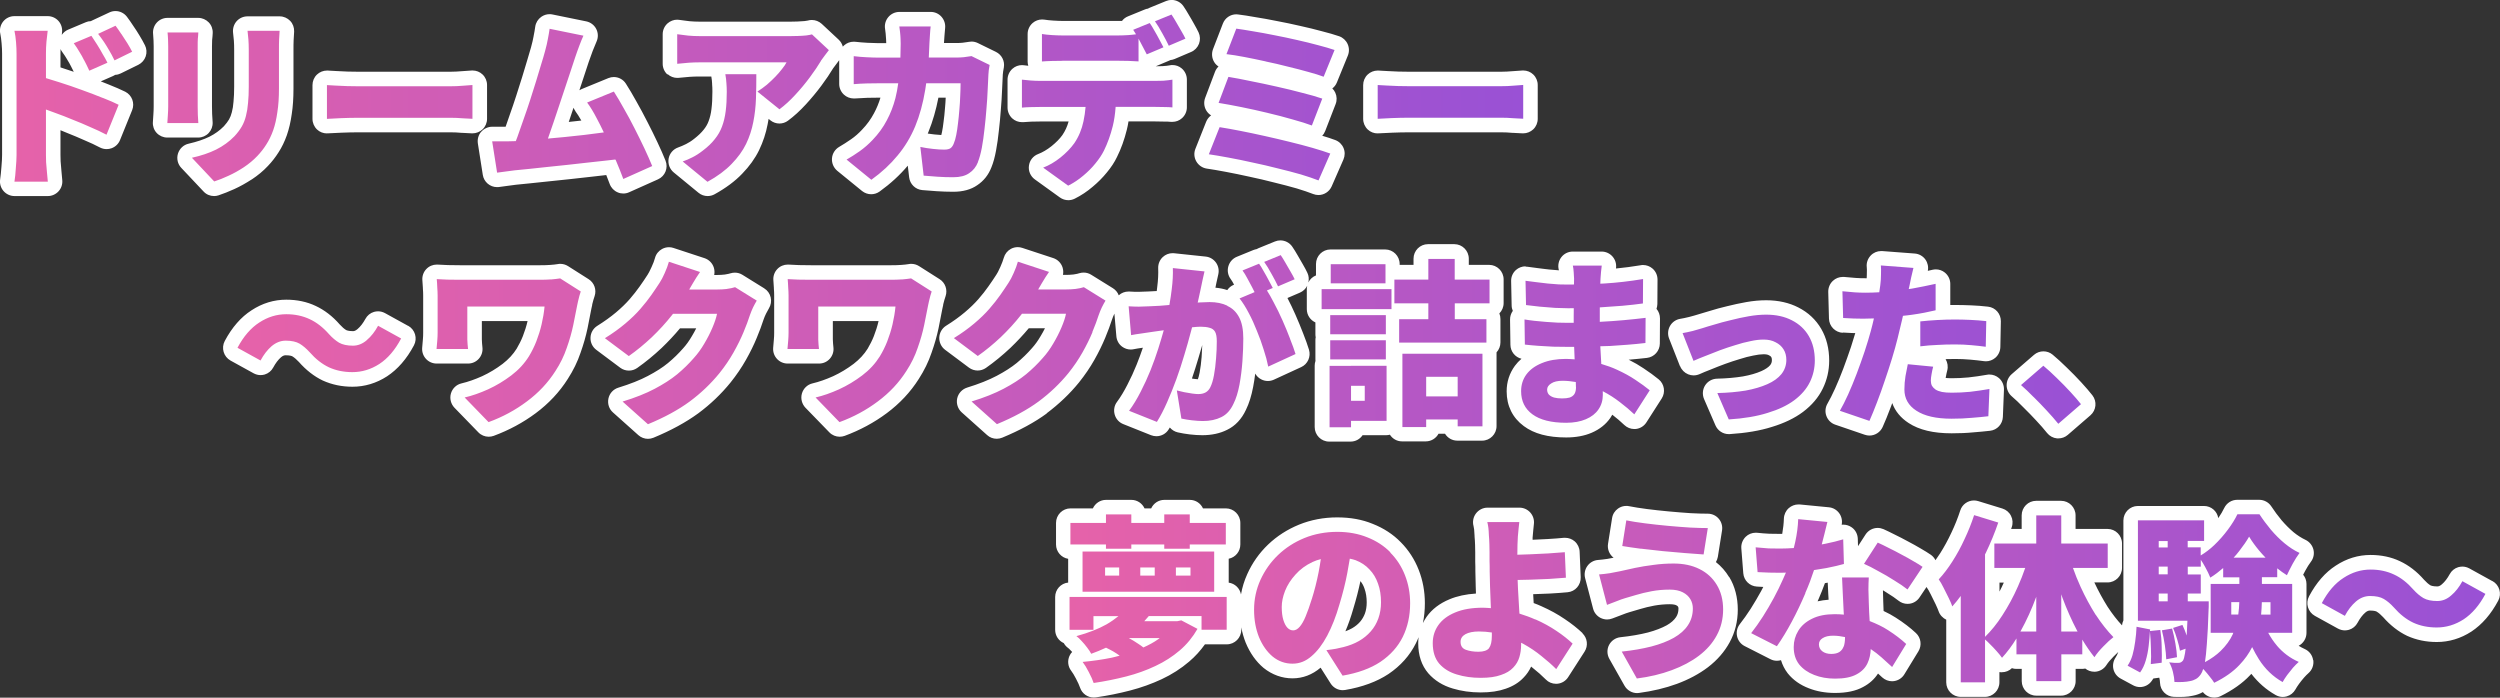 <svg width="344" height="96" viewBox="0 0 344 96" fill="none" xmlns="http://www.w3.org/2000/svg">
<rect x="0" y="0" width="344" height="96" fill="#333333" stroke="none"/>
<path d="M27.28 18.928H23.015C22.468 18.928 21.942 18.698 21.564 18.298C21.186 17.898 20.997 17.348 21.037 16.798L21.106 15.738C21.136 15.328 21.146 14.958 21.146 14.639V6.379C21.146 6.169 21.146 5.899 21.126 5.569C21.116 5.239 21.087 4.939 21.067 4.67C21.007 4.11 21.186 3.54 21.564 3.12C21.942 2.7 22.478 2.46 23.045 2.46H27.28C27.827 2.46 28.344 2.69 28.722 3.08C29.1 3.47 29.298 4.01 29.269 4.56C29.249 4.889 29.229 5.209 29.189 5.509C29.179 5.729 29.169 6.019 29.169 6.379V14.659C29.169 14.938 29.169 15.278 29.189 15.668C29.219 16.108 29.249 16.498 29.259 16.828C29.288 17.378 29.09 17.908 28.712 18.308C28.334 18.708 27.817 18.928 27.27 18.928H27.28ZM91.842 10.259C91.425 9.879 91.186 9.339 91.186 8.779V4.71C91.186 4.13 91.435 3.59 91.862 3.21C92.23 2.89 92.697 2.71 93.174 2.71C93.264 2.71 93.343 2.71 93.433 2.73L94.178 2.83L94.894 2.92C95.342 2.96 95.789 2.98 96.246 2.98H108.813C109.061 2.98 109.37 2.98 109.728 2.96C110.066 2.95 110.394 2.92 110.702 2.9C111.03 2.86 111.149 2.83 111.149 2.83C111.338 2.77 111.527 2.75 111.716 2.75C112.213 2.75 112.69 2.94 113.068 3.28L115.394 5.449C115.683 5.719 115.881 6.059 115.971 6.419C116.021 6.359 116.08 6.309 116.14 6.249C116.508 5.919 116.975 5.739 117.462 5.739C117.542 5.739 117.611 5.739 117.691 5.749C118.208 5.809 118.775 5.859 119.361 5.889C119.958 5.919 120.465 5.939 120.882 5.939H121.946C121.946 5.799 121.946 5.629 121.926 5.409C121.916 5.139 121.886 4.879 121.866 4.609C121.837 4.35 121.817 4.14 121.787 3.97C121.687 3.39 121.856 2.8 122.234 2.35C122.612 1.9 123.169 1.64 123.755 1.64H128.07C128.637 1.64 129.174 1.88 129.551 2.31C129.929 2.74 130.108 3.3 130.049 3.86C130.019 4.13 129.989 4.49 129.959 4.919C129.929 5.319 129.909 5.659 129.889 5.919H131.679C131.918 5.919 132.186 5.909 132.464 5.879C132.753 5.849 133.041 5.809 133.309 5.759C133.429 5.739 133.558 5.719 133.677 5.719C133.976 5.719 134.274 5.789 134.542 5.919L137.038 7.139C137.833 7.529 138.28 8.389 138.131 9.269L138.022 9.899V9.949C137.992 10.089 137.982 10.199 137.982 10.279C137.982 10.299 137.982 10.319 137.982 10.339C137.962 10.909 137.932 11.619 137.883 12.429C137.853 13.269 137.793 14.188 137.714 15.118C137.644 16.078 137.555 17.048 137.445 17.968C137.346 18.938 137.217 19.858 137.057 20.708C136.888 21.628 136.68 22.388 136.421 23.018C136.014 24.067 135.357 24.897 134.463 25.487C133.598 26.087 132.494 26.387 131.172 26.387C130.387 26.387 129.611 26.357 128.856 26.307C128.13 26.257 127.484 26.207 126.907 26.157C125.962 26.077 125.207 25.337 125.098 24.397L124.909 22.798C123.835 24.078 122.533 25.277 121.031 26.357C120.683 26.607 120.276 26.727 119.878 26.727C119.431 26.727 118.993 26.577 118.625 26.287L115.215 23.508C114.708 23.088 114.43 22.448 114.48 21.788C114.529 21.128 114.907 20.538 115.474 20.208C115.991 19.908 116.538 19.558 117.114 19.158C117.651 18.788 118.148 18.348 118.615 17.848C119.292 17.148 119.838 16.388 120.266 15.578C120.634 14.898 120.922 14.188 121.151 13.439H120.872C120.514 13.439 120.007 13.439 119.351 13.459C118.735 13.479 118.158 13.509 117.631 13.549C117.572 13.549 117.522 13.549 117.462 13.549C116.965 13.549 116.488 13.359 116.12 13.019C115.712 12.639 115.474 12.109 115.474 11.549V8.279C115.364 8.419 115.235 8.589 115.096 8.789C115.086 8.799 115.076 8.819 115.066 8.829C114.887 9.059 114.748 9.249 114.639 9.399C114.201 10.129 113.655 10.939 113.008 11.809C112.352 12.689 111.626 13.559 110.871 14.379C110.075 15.248 109.25 15.998 108.425 16.608C108.077 16.868 107.66 16.998 107.252 16.998C106.815 16.998 106.367 16.848 106.009 16.558L105.761 16.358C105.721 16.618 105.671 16.868 105.622 17.118C105.393 18.328 105.005 19.508 104.458 20.648C103.902 21.798 103.106 22.898 102.122 23.907C101.148 24.927 99.875 25.877 98.334 26.727C98.036 26.897 97.698 26.977 97.37 26.977C96.922 26.977 96.475 26.827 96.117 26.527L92.707 23.727C92.15 23.268 91.882 22.548 92.001 21.828C92.13 21.118 92.628 20.528 93.314 20.288C93.652 20.168 94.01 20.018 94.407 19.818C94.745 19.648 95.123 19.418 95.521 19.098C96.058 18.678 96.495 18.268 96.833 17.838C97.131 17.468 97.35 17.098 97.509 16.658C97.688 16.178 97.827 15.628 97.897 15.008C97.986 14.319 98.026 13.509 98.026 12.599C98.026 12.239 98.016 11.889 97.986 11.579C97.986 11.549 97.986 11.519 97.986 11.489C97.976 11.199 97.936 10.879 97.877 10.529H96.266C95.779 10.529 95.332 10.539 94.934 10.569C94.517 10.599 94 10.649 93.393 10.709C93.323 10.709 93.254 10.719 93.194 10.719C92.707 10.719 92.23 10.539 91.862 10.199L91.842 10.259ZM127.653 18.378C127.951 18.428 128.249 18.468 128.557 18.498C128.905 18.538 129.233 18.558 129.522 18.578C129.551 18.468 129.581 18.328 129.621 18.158C129.701 17.748 129.78 17.278 129.84 16.708C129.919 16.148 129.979 15.558 130.029 14.898C130.078 14.418 130.108 13.938 130.128 13.439H129.124C128.796 15.138 128.339 16.708 127.762 18.128C127.732 18.208 127.692 18.288 127.663 18.368L127.653 18.378ZM66.212 18.138C66.59 17.698 67.147 17.438 67.723 17.438H69.175C69.314 17.438 69.443 17.438 69.573 17.438C69.761 16.908 69.96 16.348 70.159 15.748C70.457 14.908 70.756 14.039 71.034 13.169C71.322 12.289 71.591 11.429 71.849 10.599C72.108 9.759 72.336 8.989 72.555 8.259C72.774 7.559 72.943 6.969 73.072 6.499C73.231 5.919 73.35 5.409 73.42 5.009C73.42 4.989 73.42 4.969 73.43 4.939C73.519 4.51 73.589 4.09 73.649 3.67C73.728 3.12 74.026 2.64 74.474 2.32C74.812 2.08 75.21 1.95 75.617 1.95C75.746 1.95 75.886 1.96 76.015 1.99L80.668 2.94C81.254 3.06 81.761 3.44 82.04 3.98C82.318 4.52 82.338 5.149 82.089 5.709C81.92 6.089 81.751 6.519 81.562 6.989C81.383 7.469 81.195 7.979 81.006 8.529C80.847 8.989 80.658 9.569 80.439 10.249C80.22 10.929 79.972 11.659 79.723 12.419C79.823 12.359 79.922 12.309 80.031 12.259L83.71 10.749C83.958 10.649 84.207 10.599 84.456 10.599C85.112 10.599 85.758 10.929 86.126 11.519C86.583 12.229 87.07 13.059 87.557 13.938C88.074 14.838 88.581 15.798 89.078 16.768C89.576 17.728 90.043 18.678 90.47 19.588C90.908 20.508 91.275 21.358 91.574 22.098C91.981 23.098 91.524 24.238 90.54 24.677L86.563 26.457C86.305 26.577 86.026 26.627 85.758 26.627C85.499 26.627 85.231 26.577 84.992 26.467C84.485 26.257 84.088 25.837 83.899 25.327C83.76 24.937 83.591 24.527 83.421 24.087C82.706 24.157 81.95 24.247 81.125 24.348C80.2 24.447 79.256 24.547 78.262 24.667C77.317 24.767 76.393 24.857 75.488 24.957C74.583 25.057 73.738 25.147 72.923 25.227C72.187 25.287 71.561 25.357 71.024 25.417C70.736 25.447 70.378 25.497 69.96 25.557C69.493 25.627 69.046 25.687 68.628 25.737C68.549 25.737 68.469 25.747 68.389 25.747C67.425 25.747 66.58 25.037 66.431 24.058L65.755 19.748C65.665 19.168 65.825 18.578 66.202 18.138H66.212ZM79.186 15.308C79.077 15.158 78.987 14.998 78.918 14.828C78.898 14.888 78.878 14.938 78.858 14.998C78.659 15.608 78.461 16.208 78.262 16.778C78.858 16.718 79.435 16.648 79.992 16.588C79.713 16.088 79.435 15.658 79.166 15.298L79.186 15.308ZM34.637 24.697C35.482 24.137 36.228 23.517 36.864 22.838C37.411 22.268 37.908 21.628 38.336 20.948C38.773 20.278 39.161 19.478 39.469 18.608C39.767 17.748 39.996 16.778 40.145 15.698C40.304 14.688 40.383 13.499 40.383 12.189V6.879C40.383 6.389 40.383 5.939 40.403 5.549C40.433 5.109 40.463 4.699 40.473 4.34C40.493 3.79 40.304 3.26 39.926 2.87C39.548 2.48 39.031 2.25 38.485 2.25H34.051C33.474 2.25 32.927 2.5 32.549 2.93C32.172 3.37 32.003 3.94 32.072 4.52C32.112 4.839 32.152 5.199 32.181 5.589C32.211 5.959 32.221 6.399 32.221 6.879V11.919C32.221 12.699 32.191 13.389 32.132 13.989C32.092 14.549 32.013 15.028 31.903 15.438C31.804 15.828 31.684 16.138 31.515 16.438C31.346 16.718 31.108 17.038 30.81 17.368C30.243 17.948 29.577 18.428 28.821 18.808C28.026 19.198 27.061 19.518 25.968 19.768C25.262 19.918 24.705 20.448 24.487 21.138C24.278 21.828 24.447 22.578 24.944 23.098L28.016 26.357C28.394 26.767 28.921 26.977 29.457 26.977C29.666 26.977 29.865 26.947 30.074 26.877C30.74 26.657 31.466 26.367 32.241 26.017C33.036 25.657 33.832 25.207 34.607 24.707L34.637 24.697ZM140.617 16.808C140.676 16.808 140.746 16.808 140.806 16.808C141.104 16.778 141.472 16.758 141.899 16.738C142.337 16.718 142.734 16.718 143.062 16.718H147.039C146.85 17.408 146.572 18.018 146.184 18.588C145.836 19.078 145.319 19.608 144.683 20.118C144.076 20.598 143.45 20.968 142.844 21.198C142.158 21.458 141.67 22.078 141.581 22.808C141.482 23.538 141.8 24.258 142.396 24.687L145.836 27.167C146.184 27.417 146.592 27.547 146.999 27.547C147.307 27.547 147.606 27.477 147.884 27.337C148.769 26.897 149.594 26.347 150.34 25.707C151.065 25.107 151.732 24.437 152.298 23.738C152.885 23.038 153.362 22.308 153.7 21.598C154.257 20.488 154.714 19.218 155.052 17.848C155.142 17.478 155.221 17.108 155.281 16.708H158.929C159.277 16.708 159.665 16.708 160.093 16.728C160.113 16.728 160.142 16.728 160.162 16.728C160.55 16.728 160.868 16.738 161.127 16.768C161.196 16.768 161.256 16.768 161.325 16.768C161.813 16.768 162.29 16.588 162.658 16.248C163.075 15.868 163.314 15.328 163.314 14.768V10.949C163.314 10.349 163.045 9.789 162.598 9.409C162.24 9.109 161.793 8.949 161.325 8.949C161.206 8.949 161.077 8.959 160.958 8.989C160.709 9.039 160.371 9.079 159.973 9.099C159.576 9.109 159.267 9.119 159.039 9.119L160.888 8.339C160.938 8.319 160.987 8.289 161.037 8.269C161.236 8.249 161.425 8.199 161.624 8.119L163.9 7.149C164.397 6.939 164.785 6.529 164.984 6.019C165.173 5.509 165.153 4.949 164.924 4.46C164.765 4.13 164.566 3.75 164.308 3.3C164.089 2.91 163.851 2.48 163.592 2.06C163.344 1.62 163.085 1.21 162.847 0.86C162.469 0.3 161.842 -0.01 161.206 -0.01C160.958 -0.01 160.709 0.04 160.46 0.14L158.184 1.07C158.104 1.1 158.015 1.14 157.945 1.19C157.786 1.21 157.637 1.25 157.488 1.32L155.211 2.25C154.883 2.38 154.595 2.6 154.386 2.88C154.207 2.88 154.038 2.88 153.869 2.88H146.194C145.836 2.88 145.399 2.86 144.912 2.83C144.464 2.8 144.047 2.76 143.689 2.7C143.589 2.68 143.49 2.68 143.39 2.68C142.923 2.68 142.456 2.85 142.098 3.16C141.661 3.54 141.402 4.09 141.402 4.679V8.459C141.402 8.659 141.432 8.859 141.492 9.049C141.283 9.029 141.074 9.009 140.885 8.979C140.796 8.969 140.716 8.959 140.627 8.959C140.149 8.959 139.682 9.129 139.314 9.459C138.887 9.839 138.638 10.389 138.638 10.959V14.808C138.638 15.368 138.877 15.908 139.284 16.288C139.652 16.628 140.13 16.808 140.627 16.808H140.617ZM166.654 15.868C166.356 16.088 166.117 16.388 165.968 16.748L164.487 20.478C164.258 21.048 164.308 21.688 164.616 22.218C164.924 22.748 165.451 23.108 166.048 23.198C166.793 23.308 167.678 23.457 168.682 23.648C169.706 23.837 170.8 24.067 171.933 24.317C173.087 24.557 174.21 24.827 175.304 25.107C176.447 25.387 177.491 25.657 178.425 25.927C179.31 26.197 180.086 26.457 180.692 26.697C180.931 26.787 181.169 26.837 181.418 26.837C182.183 26.837 182.909 26.387 183.237 25.647L184.858 21.948C185.076 21.438 185.086 20.868 184.868 20.358C184.649 19.848 184.241 19.458 183.724 19.268C183.217 19.078 182.611 18.878 181.935 18.678C182.114 18.498 182.253 18.278 182.352 18.018L183.784 14.319C183.983 13.809 183.963 13.249 183.734 12.749C183.635 12.529 183.496 12.339 183.327 12.169C183.605 11.959 183.824 11.679 183.963 11.329L185.464 7.649C185.673 7.139 185.663 6.569 185.434 6.059C185.206 5.559 184.788 5.169 184.271 4.989C183.615 4.759 182.8 4.53 181.865 4.29C180.98 4.05 179.976 3.8 178.922 3.57C177.888 3.33 176.805 3.1 175.731 2.9C174.707 2.69 173.693 2.51 172.749 2.36C171.854 2.2 171.039 2.07 170.362 1.99C170.283 1.98 170.193 1.97 170.114 1.97C169.299 1.97 168.563 2.47 168.265 3.25L166.913 6.759C166.694 7.339 166.744 7.989 167.062 8.519C167.211 8.779 167.42 8.989 167.668 9.149C167.459 9.349 167.29 9.599 167.181 9.889L165.829 13.469C165.62 14.028 165.67 14.659 165.968 15.178C166.137 15.478 166.386 15.718 166.664 15.888L166.654 15.868ZM189.56 18.348C189.56 18.348 189.65 18.348 189.689 18.348C190.176 18.318 190.813 18.288 191.578 18.258C192.354 18.228 193.089 18.208 193.746 18.208H206.61C207.058 18.208 207.545 18.228 208.072 18.278C208.092 18.278 208.111 18.278 208.131 18.278L209.493 18.348C209.493 18.348 209.563 18.348 209.603 18.348C210.11 18.348 210.597 18.148 210.975 17.798C211.372 17.418 211.591 16.898 211.591 16.348V11.699C211.591 11.149 211.372 10.629 210.975 10.249C210.607 9.889 210.11 9.699 209.603 9.699C209.573 9.699 209.543 9.699 209.513 9.699C209.135 9.719 208.658 9.749 208.072 9.799C207.594 9.839 207.107 9.869 206.62 9.869H193.756C193.388 9.869 192.94 9.869 192.433 9.849C191.926 9.829 191.419 9.809 190.922 9.779C190.415 9.749 189.988 9.719 189.66 9.709C189.63 9.709 189.59 9.709 189.56 9.709C189.053 9.709 188.556 9.909 188.188 10.259C187.79 10.639 187.572 11.159 187.572 11.709V16.358C187.572 16.908 187.8 17.438 188.198 17.818C188.566 18.168 189.053 18.358 189.56 18.358V18.348ZM19.943 6.219C20.182 6.699 20.222 7.249 20.052 7.749C19.884 8.259 19.516 8.669 19.048 8.909L16.623 10.099C16.384 10.219 16.125 10.289 15.857 10.299C15.768 10.359 15.678 10.409 15.579 10.449L13.869 11.199C14.217 11.339 14.555 11.469 14.883 11.599C15.847 11.979 16.613 12.319 17.229 12.619C18.164 13.089 18.571 14.198 18.183 15.158L16.513 19.278C16.305 19.798 15.877 20.208 15.35 20.398C15.131 20.478 14.903 20.518 14.664 20.518C14.346 20.518 14.028 20.438 13.739 20.288C13.113 19.958 12.417 19.628 11.622 19.298C10.866 18.958 10.081 18.628 9.246 18.298C8.938 18.168 8.629 18.048 8.321 17.918V21.298C8.321 21.488 8.321 21.788 8.341 22.188C8.371 22.598 8.411 23.028 8.45 23.488C8.5 23.988 8.54 24.427 8.57 24.807C8.619 25.367 8.431 25.917 8.053 26.327C7.675 26.737 7.148 26.977 6.591 26.977H1.988C1.412 26.977 0.855 26.717 0.477 26.277C0.099 25.837 -0.07 25.247 0.02 24.667C0.089 24.207 0.149 23.637 0.199 22.948C0.258 22.298 0.288 21.738 0.288 21.298V7.389C0.288 6.959 0.268 6.479 0.219 5.949C0.179 5.449 0.119 5.009 0.04 4.639C-0.09 4.05 0.06 3.43 0.437 2.96C0.815 2.49 1.382 2.22 1.988 2.22H6.562C7.128 2.22 7.665 2.46 8.043 2.88C8.421 3.3 8.6 3.87 8.54 4.43C8.53 4.55 8.51 4.679 8.5 4.799C8.719 4.48 9.017 4.23 9.375 4.08L11.801 3.06C12.03 2.96 12.258 2.91 12.497 2.91C12.546 2.88 12.596 2.85 12.656 2.83L15.052 1.71C15.32 1.58 15.609 1.52 15.887 1.52C16.493 1.52 17.08 1.8 17.468 2.31C17.746 2.68 18.044 3.1 18.333 3.55C18.641 3.99 18.929 4.44 19.198 4.889C19.486 5.359 19.734 5.809 19.933 6.209L19.943 6.219ZM8.311 9.269C8.47 9.319 8.629 9.369 8.789 9.429C9.236 9.569 9.693 9.719 10.15 9.879C10.031 9.639 9.932 9.429 9.832 9.249C9.822 9.229 9.813 9.209 9.803 9.189C9.643 8.859 9.465 8.549 9.276 8.249C9.256 8.219 9.236 8.189 9.226 8.159C9.057 7.859 8.828 7.519 8.56 7.149C8.47 7.029 8.391 6.889 8.331 6.749C8.331 6.969 8.321 7.189 8.321 7.419V9.279L8.311 9.269ZM44.987 18.348C44.987 18.348 45.076 18.348 45.116 18.348C45.603 18.318 46.239 18.288 47.005 18.258C47.78 18.228 48.516 18.208 49.172 18.208H62.037C62.484 18.208 62.971 18.228 63.498 18.278C63.518 18.278 63.538 18.278 63.558 18.278L64.92 18.348C64.92 18.348 64.989 18.348 65.029 18.348C65.536 18.348 66.023 18.148 66.401 17.798C66.799 17.418 67.018 16.898 67.018 16.348V11.699C67.018 11.149 66.799 10.629 66.401 10.249C66.033 9.889 65.536 9.699 65.029 9.699C64.999 9.699 64.97 9.699 64.94 9.699C64.562 9.719 64.085 9.749 63.498 9.799C63.021 9.839 62.534 9.869 62.047 9.869H49.182C48.814 9.869 48.367 9.869 47.86 9.849C47.353 9.829 46.846 9.809 46.349 9.779C45.842 9.749 45.414 9.719 45.086 9.709C45.056 9.709 45.016 9.709 44.987 9.709C44.48 9.709 43.982 9.909 43.615 10.259C43.217 10.639 42.998 11.159 42.998 11.709V16.358C42.998 16.908 43.227 17.438 43.624 17.818C43.992 18.168 44.48 18.358 44.987 18.358V18.348ZM105.144 39.666L102.162 37.816C101.844 37.616 101.486 37.516 101.118 37.516C100.919 37.516 100.71 37.546 100.521 37.606C100.382 37.646 100.144 37.716 99.736 37.776C99.388 37.816 99.05 37.836 98.722 37.836H98.275C98.344 37.496 98.324 37.136 98.215 36.796C98.016 36.196 97.549 35.726 96.952 35.526L92.667 34.116C92.469 34.046 92.26 34.016 92.051 34.016C91.723 34.016 91.405 34.096 91.106 34.256C90.629 34.516 90.271 34.956 90.132 35.486C90.033 35.856 89.874 36.276 89.655 36.746C89.397 37.326 89.218 37.636 89.108 37.806C88.79 38.306 88.422 38.846 88.005 39.436C87.617 39.986 87.16 40.566 86.633 41.176C86.116 41.766 85.489 42.376 84.764 42.986C84.028 43.605 83.163 44.225 82.189 44.835C81.632 45.185 81.274 45.785 81.254 46.455C81.224 47.115 81.523 47.745 82.059 48.145L85.35 50.605C85.698 50.865 86.116 50.995 86.533 50.995C86.951 50.995 87.329 50.875 87.677 50.635C88.83 49.825 89.963 48.895 91.047 47.875C91.952 47.005 92.797 46.105 93.572 45.175H95.799C95.62 45.535 95.421 45.895 95.203 46.255C94.825 46.905 94.427 47.455 94.01 47.915C93.373 48.645 92.677 49.325 91.902 49.965C91.176 50.565 90.242 51.155 89.158 51.725C88.074 52.304 86.702 52.844 85.082 53.344C84.396 53.554 83.869 54.124 83.72 54.834C83.571 55.544 83.799 56.274 84.346 56.754L87.836 59.874C88.204 60.204 88.681 60.384 89.158 60.384C89.416 60.384 89.665 60.334 89.913 60.234C92.329 59.234 94.397 58.104 96.067 56.884C97.758 55.634 99.249 54.204 100.521 52.635C101.337 51.615 102.052 50.565 102.649 49.505C103.236 48.465 103.733 47.455 104.13 46.485C104.518 45.555 104.826 44.725 105.055 44.005C105.154 43.715 105.274 43.425 105.403 43.166C105.532 42.906 105.671 42.645 105.8 42.436C106.079 41.986 106.168 41.436 106.049 40.926C105.93 40.406 105.612 39.956 105.154 39.676L105.144 39.666ZM231.186 50.385C231.385 50.895 231.783 51.295 232.29 51.505C232.529 51.605 232.787 51.655 233.036 51.655C233.314 51.655 233.592 51.595 233.851 51.485C234.288 51.285 234.805 51.075 235.402 50.845C236.048 50.575 236.694 50.325 237.37 50.075C238.026 49.835 238.702 49.615 239.368 49.415C240.045 49.195 240.661 49.035 241.247 48.925C241.814 48.805 242.281 48.745 242.679 48.745C243.077 48.745 243.276 48.815 243.385 48.875C243.405 48.885 243.435 48.905 243.464 48.915C243.624 48.995 243.683 49.065 243.723 49.135C243.802 49.265 243.812 49.425 243.812 49.545C243.812 49.825 243.743 50.035 243.574 50.245C243.345 50.525 242.938 50.805 242.381 51.055C241.685 51.365 240.83 51.615 239.826 51.795C238.792 51.965 237.579 52.075 236.257 52.105C235.591 52.125 234.984 52.465 234.626 53.025C234.268 53.584 234.219 54.294 234.477 54.904L236.048 58.534C236.366 59.264 237.082 59.734 237.867 59.734C237.907 59.734 237.947 59.734 237.987 59.734C240.223 59.594 242.182 59.264 243.812 58.744C245.503 58.234 246.954 57.534 248.087 56.684C249.31 55.764 250.225 54.684 250.811 53.474C251.398 52.275 251.696 50.985 251.696 49.625C251.696 47.975 251.328 46.505 250.603 45.255C249.857 43.975 248.793 42.986 247.451 42.306C246.189 41.656 244.697 41.316 243.027 41.316C242.172 41.316 241.257 41.396 240.293 41.566C239.398 41.726 238.513 41.916 237.639 42.136C236.813 42.336 236.008 42.546 235.292 42.776C234.626 42.965 234.069 43.136 233.652 43.266C233.334 43.365 232.926 43.486 232.419 43.615C231.922 43.735 231.505 43.825 231.176 43.875C230.59 43.975 230.073 44.345 229.785 44.865C229.496 45.385 229.447 46.015 229.665 46.575L231.166 50.395L231.186 50.385ZM209.921 36.646C209.434 36.646 208.966 36.826 208.599 37.146C208.161 37.536 207.913 38.096 207.933 38.686L208.002 42.026C208.002 42.296 208.062 42.546 208.161 42.776C207.913 43.126 207.773 43.545 207.783 43.985L207.833 47.445C207.843 48.365 208.479 49.155 209.354 49.365C209.016 49.655 208.718 49.975 208.449 50.335C207.694 51.375 207.316 52.544 207.316 53.854C207.316 55.844 208.131 57.494 209.682 58.634C211.094 59.684 213.003 60.194 215.508 60.194C216.84 60.194 218.023 59.974 219.018 59.544C220.111 59.074 220.976 58.384 221.583 57.504C221.682 57.364 221.771 57.214 221.851 57.064C222.467 57.534 223.014 58.014 223.511 58.484C223.879 58.834 224.376 59.034 224.873 59.034C224.953 59.034 225.032 59.034 225.112 59.024C225.698 58.954 226.225 58.624 226.544 58.124L228.651 54.834C229.198 53.984 229.019 52.844 228.244 52.205C227.657 51.725 226.951 51.205 226.146 50.675C225.539 50.265 224.853 49.865 224.108 49.495H224.128C224.933 49.425 225.778 49.345 226.633 49.245C227.627 49.125 228.383 48.285 228.393 47.275L228.413 43.815C228.413 43.325 228.244 42.865 227.935 42.496C228.005 42.286 228.045 42.066 228.055 41.836L228.075 38.476C228.075 37.886 227.826 37.326 227.379 36.946C227.021 36.636 226.553 36.466 226.086 36.466C225.977 36.466 225.868 36.466 225.768 36.496C224.585 36.686 223.452 36.846 222.358 36.946C222.358 36.916 222.358 36.886 222.368 36.866C222.438 36.296 222.259 35.726 221.881 35.296C221.503 34.866 220.956 34.616 220.39 34.616H216.413C215.796 34.616 215.22 34.896 214.842 35.386C214.464 35.876 214.335 36.506 214.484 37.106C214.484 37.126 214.494 37.156 214.504 37.196C214.096 37.166 213.649 37.136 213.182 37.086L212.416 36.996L211.621 36.896C211.104 36.836 210.627 36.766 210.189 36.706C210.1 36.696 210 36.686 209.911 36.686L209.921 36.646ZM253.545 45.755C253.943 45.775 254.381 45.795 254.848 45.825C254.868 45.825 254.888 45.825 254.917 45.825C255.037 45.825 255.156 45.825 255.285 45.835C255.116 46.425 254.917 47.055 254.699 47.725C254.371 48.695 254.013 49.715 253.635 50.725C253.267 51.695 252.889 52.624 252.502 53.474C252.134 54.294 251.776 54.984 251.468 55.524C251.159 56.044 251.1 56.674 251.309 57.234C251.517 57.804 251.965 58.244 252.531 58.434L256.598 59.824C256.806 59.894 257.025 59.934 257.234 59.934C257.999 59.934 258.725 59.484 259.053 58.754C259.411 57.964 259.769 57.064 260.137 56.094C260.216 55.884 260.296 55.674 260.375 55.464C260.763 56.564 261.529 57.494 262.622 58.204C264.074 59.154 266.012 59.624 268.548 59.624C269.621 59.624 270.616 59.584 271.5 59.494C272.316 59.434 273.121 59.354 273.837 59.274C274.811 59.164 275.557 58.354 275.596 57.364L275.745 53.614C275.765 53.014 275.517 52.434 275.069 52.035C274.702 51.715 274.234 51.535 273.757 51.535C273.648 51.535 273.528 51.535 273.419 51.565C272.524 51.725 271.659 51.845 270.844 51.935C270.108 52.005 269.333 52.045 268.577 52.045C268.19 52.045 267.911 52.025 267.722 52.005C267.722 51.955 267.742 51.905 267.752 51.845C267.812 51.515 267.872 51.225 267.941 50.975C268.08 50.445 267.991 49.885 267.713 49.415C268.15 49.405 268.587 49.395 269.045 49.395C269.741 49.395 270.437 49.425 271.093 49.485C271.789 49.545 272.425 49.615 272.992 49.695C273.081 49.705 273.171 49.715 273.26 49.715C273.727 49.715 274.195 49.545 274.552 49.235C274.98 48.865 275.238 48.325 275.248 47.755L275.318 44.225C275.338 43.185 274.572 42.306 273.548 42.196C272.763 42.106 271.987 42.046 271.222 42.016C270.486 41.986 269.761 41.966 269.055 41.966C268.826 41.966 268.587 41.966 268.359 41.966V39.066C268.359 38.456 268.08 37.886 267.613 37.506C267.255 37.216 266.818 37.066 266.37 37.066C266.221 37.066 266.082 37.086 265.933 37.116C265.714 37.166 265.486 37.216 265.267 37.266C265.376 36.726 265.257 36.166 264.939 35.716C264.601 35.236 264.054 34.926 263.467 34.886L258.984 34.546C258.934 34.546 258.884 34.546 258.834 34.546C258.298 34.546 257.781 34.766 257.413 35.156C257.005 35.586 256.796 36.166 256.866 36.756C256.886 36.906 256.896 37.186 256.876 37.696C256.876 37.716 256.876 37.736 256.876 37.756C256.876 37.926 256.876 38.106 256.856 38.286C256.796 38.286 256.737 38.286 256.677 38.286C256.21 38.286 255.772 38.276 255.365 38.246C254.927 38.216 254.391 38.166 253.744 38.106C253.685 38.106 253.615 38.106 253.555 38.106C253.058 38.106 252.571 38.296 252.203 38.646C251.786 39.036 251.557 39.586 251.567 40.166L251.666 43.845C251.696 44.895 252.531 45.745 253.575 45.795L253.545 45.755ZM278.41 56.044C278.41 56.044 278.44 56.074 278.45 56.084C279.036 56.654 279.613 57.254 280.17 57.854C280.746 58.464 281.243 59.034 281.681 59.584C282.019 60.004 282.516 60.274 283.053 60.324C283.112 60.324 283.172 60.324 283.232 60.324C283.709 60.324 284.166 60.154 284.524 59.844L287.646 57.144C288.451 56.444 288.57 55.234 287.914 54.394C287.527 53.894 287.019 53.314 286.383 52.614C285.757 51.935 285.091 51.255 284.385 50.575C283.709 49.905 283.043 49.305 282.446 48.805C282.078 48.495 281.631 48.345 281.174 48.345C280.716 48.345 280.249 48.505 279.881 48.825L276.809 51.485C276.372 51.865 276.113 52.414 276.113 53.005C276.113 53.584 276.372 54.144 276.809 54.524C277.326 54.974 277.873 55.484 278.42 56.054L278.41 56.044ZM129.78 41.906C129.84 41.686 129.889 41.476 129.949 41.266C130.019 41.036 130.078 40.866 130.118 40.736C130.406 39.866 130.068 38.906 129.293 38.416L126.46 36.616C126.141 36.416 125.774 36.306 125.396 36.306C125.286 36.306 125.177 36.306 125.068 36.336C124.74 36.386 124.372 36.436 123.974 36.456C123.557 36.486 123.109 36.496 122.662 36.496H111.567C111.01 36.496 110.473 36.496 109.936 36.476C109.389 36.446 108.892 36.416 108.475 36.406C108.445 36.406 108.425 36.406 108.395 36.406C107.849 36.406 107.332 36.626 106.954 37.026C106.556 37.446 106.367 38.006 106.417 38.586C106.447 38.916 106.467 39.256 106.486 39.626C106.486 39.656 106.486 39.686 106.486 39.716C106.516 40.046 106.526 40.366 106.526 40.666V45.785C106.526 46.095 106.516 46.405 106.486 46.705C106.457 47.045 106.417 47.445 106.387 47.875C106.347 48.435 106.536 48.975 106.914 49.385C107.292 49.795 107.819 50.025 108.375 50.025H112.71C113.277 50.025 113.814 49.785 114.191 49.355C114.569 48.925 114.748 48.365 114.679 47.795C114.639 47.435 114.609 47.065 114.599 46.695V44.175H120.892C120.723 44.895 120.504 45.585 120.246 46.245C120.007 46.855 119.709 47.435 119.391 47.975C118.914 48.745 118.268 49.445 117.462 50.065C116.577 50.735 115.633 51.305 114.639 51.765C113.655 52.205 112.7 52.544 111.795 52.755C111.099 52.914 110.543 53.454 110.344 54.144C110.145 54.834 110.334 55.584 110.831 56.104L114.122 59.494C114.5 59.884 115.017 60.094 115.543 60.094C115.772 60.094 116.001 60.054 116.229 59.974C118.337 59.194 120.286 58.144 122.016 56.854C123.795 55.534 125.286 53.944 126.43 52.135C127.165 50.995 127.762 49.785 128.179 48.545C128.587 47.405 128.915 46.255 129.144 45.165C129.353 44.145 129.532 43.255 129.671 42.476C129.701 42.336 129.74 42.156 129.79 41.936L129.78 41.906ZM81.483 41.906C81.543 41.686 81.592 41.476 81.652 41.266C81.722 41.036 81.781 40.866 81.821 40.736C82.109 39.866 81.771 38.906 80.996 38.416L78.162 36.616C77.844 36.416 77.476 36.306 77.099 36.306C76.989 36.306 76.88 36.306 76.77 36.336C76.442 36.386 76.075 36.436 75.677 36.456C75.259 36.486 74.812 36.496 74.365 36.496H63.27C62.713 36.496 62.176 36.496 61.639 36.476C61.092 36.446 60.595 36.416 60.178 36.406C60.148 36.406 60.128 36.406 60.098 36.406C59.551 36.406 59.034 36.626 58.657 37.026C58.259 37.446 58.07 38.006 58.12 38.586C58.15 38.916 58.169 39.256 58.189 39.626C58.189 39.656 58.189 39.686 58.189 39.716C58.219 40.046 58.229 40.366 58.229 40.666V45.785C58.229 46.095 58.219 46.405 58.189 46.705C58.159 47.045 58.12 47.445 58.09 47.875C58.05 48.435 58.239 48.975 58.617 49.385C58.995 49.795 59.522 50.025 60.078 50.025H64.413C64.98 50.025 65.516 49.785 65.894 49.355C66.272 48.925 66.451 48.365 66.381 47.795C66.341 47.435 66.312 47.065 66.302 46.695V44.175H72.595C72.426 44.895 72.207 45.585 71.949 46.245C71.71 46.855 71.412 47.435 71.094 47.975C70.617 48.745 69.97 49.445 69.165 50.065C68.28 50.735 67.336 51.305 66.341 51.765C65.357 52.205 64.403 52.544 63.498 52.755C62.802 52.914 62.245 53.454 62.047 54.144C61.848 54.834 62.037 55.584 62.534 56.104L65.825 59.494C66.202 59.884 66.719 60.094 67.246 60.094C67.475 60.094 67.704 60.054 67.932 59.974C70.04 59.194 71.989 58.144 73.718 56.854C75.498 55.534 76.989 53.944 78.132 52.135C78.868 50.995 79.465 49.785 79.882 48.545C80.29 47.405 80.618 46.255 80.847 45.165C81.055 44.145 81.234 43.255 81.374 42.476C81.403 42.336 81.443 42.156 81.493 41.936L81.483 41.906ZM144.057 56.874C142.386 58.104 140.318 59.224 137.903 60.224C137.654 60.324 137.405 60.374 137.147 60.374C136.67 60.374 136.193 60.204 135.825 59.864L132.335 56.744C131.798 56.264 131.56 55.524 131.709 54.824C131.858 54.124 132.385 53.554 133.071 53.334C134.691 52.834 136.053 52.294 137.147 51.715C138.231 51.145 139.165 50.545 139.891 49.955C140.666 49.315 141.362 48.635 141.999 47.905C142.416 47.445 142.814 46.895 143.192 46.245C143.41 45.885 143.609 45.525 143.788 45.165H141.561C140.786 46.095 139.941 46.995 139.036 47.865C137.952 48.885 136.819 49.815 135.666 50.625C135.318 50.865 134.92 50.985 134.522 50.985C134.125 50.985 133.687 50.855 133.339 50.595L130.049 48.135C129.522 47.745 129.223 47.105 129.243 46.445C129.273 45.785 129.621 45.175 130.178 44.825C131.162 44.215 132.027 43.585 132.753 42.975C133.478 42.366 134.105 41.756 134.622 41.166C135.149 40.556 135.616 39.976 135.994 39.426C136.411 38.836 136.779 38.296 137.097 37.796C137.207 37.626 137.396 37.316 137.644 36.736C137.853 36.266 138.012 35.846 138.121 35.476C138.27 34.946 138.618 34.506 139.096 34.246C139.384 34.086 139.712 34.006 140.04 34.006C140.249 34.006 140.458 34.036 140.656 34.106L144.941 35.516C145.538 35.716 146.005 36.186 146.204 36.786C146.313 37.126 146.333 37.486 146.264 37.826H146.711C147.029 37.826 147.367 37.806 147.725 37.766C148.133 37.706 148.381 37.646 148.51 37.596C148.709 37.536 148.908 37.506 149.107 37.506C149.475 37.506 149.833 37.606 150.151 37.806L153.133 39.656C153.501 39.886 153.79 40.226 153.939 40.636C154.306 40.296 154.784 40.116 155.281 40.116C155.331 40.116 155.37 40.116 155.42 40.116C155.828 40.146 156.245 40.156 156.653 40.156L158.035 40.106C158.363 40.096 158.741 40.076 159.168 40.046C159.198 39.846 159.218 39.646 159.238 39.456C159.357 38.546 159.397 37.686 159.367 36.906C159.347 36.326 159.576 35.766 159.993 35.376C160.361 35.026 160.848 34.836 161.345 34.836C161.415 34.836 161.484 34.836 161.554 34.846L165.909 35.306C166.475 35.366 166.982 35.666 167.32 36.136C167.648 36.596 167.768 37.186 167.638 37.746C167.559 38.096 167.469 38.476 167.38 38.906C167.33 39.146 167.29 39.366 167.241 39.586C167.817 39.636 168.364 39.746 168.871 39.916C169.09 39.596 169.388 39.346 169.746 39.196L169.806 39.166C169.647 38.856 169.488 38.596 169.329 38.376C168.961 37.876 168.851 37.236 169.02 36.646C169.189 36.056 169.617 35.566 170.184 35.336L172.46 34.406C172.609 34.346 172.768 34.306 172.918 34.276C172.997 34.236 173.077 34.196 173.156 34.156L175.433 33.227C175.671 33.127 175.93 33.077 176.178 33.077C176.815 33.077 177.441 33.386 177.819 33.946C178.057 34.296 178.316 34.706 178.564 35.146C178.813 35.566 179.062 35.996 179.28 36.386C179.539 36.826 179.738 37.206 179.897 37.546C180.096 37.956 180.135 38.426 180.026 38.866C180.245 38.426 180.622 38.076 181.08 37.896V36.326C181.08 35.226 181.975 34.326 183.068 34.326H190.604C191.698 34.326 192.592 35.226 192.592 36.326V36.446H194.501V35.596C194.501 34.496 195.396 33.596 196.49 33.596H200.118C201.212 33.596 202.107 34.496 202.107 35.596V36.446H204.91C206.004 36.446 206.899 37.346 206.899 38.446V41.706C206.899 42.266 206.67 42.766 206.312 43.126C206.411 43.365 206.461 43.625 206.461 43.895V47.115C206.461 47.645 206.252 48.125 205.924 48.485C205.924 48.535 205.924 48.595 205.924 48.645V58.634C205.924 59.734 205.03 60.634 203.936 60.634H200.526C199.81 60.634 199.184 60.254 198.836 59.684H197.941C197.603 60.304 196.947 60.734 196.191 60.734H192.92C192.215 60.734 191.598 60.364 191.25 59.814C191.091 59.854 190.922 59.884 190.743 59.884H187.492C187.134 60.414 186.528 60.764 185.842 60.764H182.889C181.796 60.764 180.901 59.864 180.901 58.764V50.315C180.901 50.085 180.941 49.865 181.01 49.665C181.01 49.595 181 49.515 181 49.445V46.815C181 46.675 181.01 46.535 181.04 46.405C181.01 46.275 181 46.135 181 45.995V44.365C180.304 44.055 179.817 43.355 179.817 42.535V39.786C179.817 39.626 179.837 39.466 179.877 39.316C179.668 39.736 179.31 40.076 178.873 40.266L177.153 41.006C177.531 41.726 177.888 42.486 178.236 43.266C178.634 44.175 179.002 45.055 179.31 45.865C179.648 46.725 179.926 47.485 180.115 48.115C180.404 49.075 179.946 50.105 179.042 50.515L175.284 52.245C175.025 52.364 174.737 52.425 174.459 52.425C174.15 52.425 173.842 52.355 173.554 52.205C173.196 52.025 172.908 51.745 172.719 51.405C172.639 52.035 172.55 52.654 172.43 53.254C172.202 54.454 171.874 55.514 171.446 56.384C170.85 57.674 169.965 58.604 168.871 59.134C167.887 59.634 166.734 59.884 165.441 59.884C164.895 59.884 164.308 59.844 163.701 59.774C163.105 59.704 162.558 59.604 162.061 59.494C161.624 59.394 161.246 59.154 160.968 58.824C160.918 58.914 160.858 58.994 160.808 59.084C160.441 59.684 159.794 60.024 159.118 60.024C158.87 60.024 158.621 59.974 158.383 59.884L154.555 58.354C153.978 58.124 153.551 57.644 153.382 57.044C153.213 56.444 153.322 55.804 153.69 55.314C154.207 54.614 154.684 53.814 155.132 52.934C155.599 52.035 156.026 51.105 156.404 50.165C156.712 49.385 157.001 48.615 157.259 47.845C156.752 47.915 156.315 47.985 155.977 48.055C155.847 48.085 155.718 48.095 155.589 48.095C155.161 48.095 154.744 47.955 154.396 47.695C153.939 47.355 153.66 46.835 153.611 46.265L153.342 43.156C153.213 43.425 153.104 43.705 153.004 43.995C152.775 44.705 152.467 45.545 152.08 46.475C151.682 47.435 151.185 48.455 150.598 49.495C150.002 50.555 149.286 51.605 148.471 52.624C147.198 54.194 145.697 55.614 144.017 56.874H144.057ZM164 52.085C164.109 52.105 164.218 52.115 164.318 52.135C164.596 52.175 164.755 52.185 164.825 52.185C164.894 52.005 164.984 51.715 165.073 51.245C165.193 50.595 165.282 49.885 165.342 49.135C165.382 48.565 165.411 48.005 165.431 47.475C165.262 48.085 165.073 48.725 164.875 49.365C164.616 50.255 164.318 51.165 164.01 52.085H164ZM56.151 44.835L52.98 43.086C52.681 42.925 52.353 42.836 52.025 42.836C51.837 42.836 51.648 42.865 51.459 42.916C50.952 43.066 50.524 43.416 50.276 43.885C49.958 44.465 49.6 44.935 49.202 45.275C48.904 45.535 48.715 45.565 48.566 45.565C47.949 45.565 47.701 45.445 47.631 45.415C47.363 45.255 47.064 44.995 46.746 44.645C45.762 43.515 44.639 42.656 43.436 42.096C42.243 41.526 40.871 41.236 39.389 41.236C37.699 41.236 36.079 41.726 34.597 42.706C33.166 43.625 31.923 45.045 30.929 46.915C30.412 47.885 30.77 49.085 31.724 49.615L34.896 51.365C35.194 51.525 35.522 51.615 35.85 51.615C36.039 51.615 36.228 51.585 36.417 51.535C36.924 51.385 37.351 51.035 37.6 50.565C37.918 49.975 38.276 49.495 38.673 49.155C38.952 48.915 39.161 48.885 39.31 48.885C39.966 48.885 40.195 49.015 40.215 49.025C40.503 49.195 40.811 49.465 41.129 49.805C42.113 50.925 43.227 51.795 44.42 52.364C45.682 52.934 47.035 53.214 48.496 53.214C50.186 53.214 51.787 52.734 53.268 51.775C54.72 50.815 55.962 49.395 56.956 47.525C57.474 46.555 57.115 45.355 56.161 44.825L56.151 44.835ZM342.952 79.962L339.781 78.212C339.482 78.052 339.154 77.962 338.826 77.962C338.637 77.962 338.448 77.992 338.259 78.042C337.752 78.192 337.325 78.542 337.076 79.012C336.758 79.592 336.4 80.062 336.003 80.402C335.704 80.662 335.516 80.692 335.366 80.692C334.75 80.692 334.501 80.572 334.432 80.542C334.163 80.382 333.865 80.122 333.547 79.772C332.563 78.642 331.439 77.782 330.236 77.222C329.043 76.652 327.671 76.362 326.19 76.362C324.5 76.362 322.88 76.852 321.398 77.832C319.967 78.752 318.724 80.172 317.73 82.041C317.213 83.011 317.571 84.211 318.525 84.741L321.696 86.491C321.995 86.651 322.323 86.741 322.651 86.741C322.84 86.741 323.029 86.711 323.218 86.661C323.725 86.511 324.152 86.161 324.401 85.691C324.719 85.101 325.077 84.621 325.474 84.281C325.753 84.041 325.961 84.011 326.111 84.011C326.767 84.011 326.995 84.141 327.015 84.151C327.304 84.321 327.612 84.591 327.93 84.931C328.914 86.051 330.028 86.921 331.221 87.491C332.483 88.061 333.835 88.341 335.297 88.341C336.987 88.341 338.588 87.861 340.069 86.901C341.52 85.941 342.763 84.521 343.757 82.651C344.274 81.681 343.916 80.482 342.962 79.952L342.952 79.962ZM217.735 87.131C218.431 87.791 218.56 88.861 218.033 89.671L215.777 93.18C215.449 93.69 214.912 94.02 214.315 94.08C214.246 94.08 214.176 94.09 214.106 94.09C213.579 94.09 213.072 93.88 212.705 93.5C212.168 92.96 211.541 92.4 210.826 91.84C210.776 91.8 210.726 91.76 210.686 91.72C210.428 92.28 210.09 92.78 209.662 93.22C209.026 93.91 208.181 94.43 207.177 94.77C206.223 95.11 205.099 95.28 203.727 95.28C202.355 95.28 201.063 95.09 199.9 94.74C198.538 94.34 197.404 93.64 196.529 92.64C195.615 91.57 195.147 90.181 195.147 88.511C195.147 88.231 195.167 87.951 195.197 87.681C195.088 87.971 194.958 88.251 194.819 88.531C193.984 90.201 192.732 91.61 191.061 92.74C189.461 93.8 187.452 94.54 185.096 94.94C184.987 94.96 184.878 94.97 184.768 94.97C184.102 94.97 183.466 94.63 183.098 94.05L181.716 91.87C180.573 92.84 179.27 93.34 177.849 93.34C176.427 93.34 175.055 92.86 173.862 91.9C172.828 91.031 172.003 89.871 171.406 88.431C171.138 87.761 170.939 87.061 170.8 86.321V86.661C170.8 87.761 169.905 88.661 168.812 88.661H165.799C165.173 89.541 164.457 90.331 163.632 91.031C162.518 91.99 161.236 92.81 159.844 93.46C158.492 94.09 157.031 94.62 155.48 95.02C153.978 95.41 152.398 95.73 150.787 95.96C150.688 95.97 150.598 95.98 150.499 95.98C149.664 95.98 148.898 95.45 148.62 94.63C148.51 94.31 148.322 93.89 148.053 93.38C147.815 92.92 147.596 92.56 147.397 92.3C146.95 91.72 146.86 90.951 147.148 90.281C147.238 90.061 147.367 89.871 147.526 89.711C147.486 89.671 147.447 89.621 147.407 89.581C147.397 89.571 147.377 89.551 147.367 89.541C147.148 89.301 147.019 89.191 146.969 89.161C146.721 88.981 146.522 88.751 146.373 88.491C145.677 88.181 145.19 87.481 145.19 86.661V82.151C145.19 81.112 145.975 80.262 146.979 80.162V76.892C146.035 76.742 145.309 75.912 145.309 74.922V71.953C145.309 70.853 146.204 69.953 147.298 69.953H150.379C150.698 69.263 151.384 68.783 152.189 68.783H155.678C156.484 68.783 157.17 69.263 157.488 69.953H158.403C158.721 69.263 159.407 68.783 160.212 68.783H163.721C164.527 68.783 165.213 69.263 165.531 69.953H168.682C169.776 69.953 170.671 70.853 170.671 71.953V74.922C170.671 75.892 169.985 76.702 169.07 76.882V80.172C169.925 80.292 170.601 80.942 170.76 81.791C170.929 80.822 171.217 79.892 171.625 78.992C172.311 77.462 173.275 76.092 174.488 74.932C175.701 73.772 177.133 72.852 178.743 72.192C180.364 71.532 182.134 71.193 183.993 71.193C185.852 71.193 187.452 71.493 188.884 72.082C190.385 72.672 191.688 73.522 192.741 74.602C193.825 75.692 194.65 76.972 195.217 78.422C195.774 79.842 196.062 81.382 196.062 83.011C196.062 83.951 195.973 84.861 195.794 85.731C195.943 85.431 196.112 85.151 196.301 84.871C197.036 83.831 198.1 83.021 199.452 82.461C200.496 82.021 201.709 81.761 203.091 81.671C203.081 81.371 203.071 81.072 203.061 80.772C203.031 79.922 203.011 79.202 203.011 78.622C203.011 78.142 203.011 77.712 202.991 77.312C202.991 77.282 202.991 77.262 202.991 77.232V76.042C202.991 75.682 202.991 75.352 202.972 75.012C202.962 74.582 202.932 74.192 202.902 73.852C202.902 73.822 202.902 73.792 202.902 73.762C202.892 73.422 202.862 73.122 202.842 72.862C202.812 72.622 202.783 72.482 202.763 72.403C202.594 71.802 202.713 71.153 203.091 70.653C203.469 70.153 204.055 69.853 204.682 69.853H209.086C209.652 69.853 210.199 70.103 210.577 70.533C210.955 70.963 211.134 71.532 211.064 72.103C211.034 72.343 211.005 72.632 210.975 72.972C210.945 73.292 210.915 73.632 210.885 73.982V74.272C211.561 74.242 212.257 74.212 212.953 74.172C213.768 74.122 214.514 74.072 215.18 74.002C215.24 74.002 215.299 74.002 215.369 74.002C215.846 74.002 216.313 74.172 216.681 74.492C217.089 74.852 217.337 75.372 217.357 75.912L217.506 79.422C217.546 80.482 216.761 81.401 215.707 81.492C214.991 81.561 214.186 81.621 213.271 81.671L210.965 81.761C210.985 82.161 211.014 82.571 211.034 82.981C211.422 83.121 211.78 83.271 212.108 83.421C213.281 83.941 214.355 84.531 215.289 85.171C216.254 85.811 217.089 86.481 217.785 87.141L217.735 87.131ZM185.116 86.871C185.444 86.751 185.752 86.611 186.041 86.451C186.478 86.201 186.836 85.911 187.144 85.561C187.433 85.221 187.651 84.851 187.81 84.431C187.979 83.971 188.059 83.451 188.059 82.891C188.059 82.191 187.959 81.552 187.751 80.982C187.621 80.592 187.442 80.262 187.194 79.962C186.935 81.192 186.607 82.481 186.21 83.771C185.892 84.891 185.524 85.931 185.116 86.891V86.871ZM318.306 90.82C318.406 91.501 318.157 92.18 317.64 92.63C317.461 92.78 317.262 92.99 317.034 93.24C316.785 93.53 316.547 93.83 316.348 94.1C316.139 94.39 315.97 94.65 315.851 94.87C315.592 95.33 315.165 95.68 314.658 95.82C314.479 95.87 314.3 95.9 314.111 95.9C313.773 95.9 313.435 95.81 313.137 95.64C311.834 94.91 310.721 93.93 309.786 92.72C309.727 92.79 309.657 92.86 309.587 92.93C308.573 94.01 307.211 94.97 305.551 95.79C305.273 95.93 304.974 95.99 304.676 95.99C304.08 95.99 303.503 95.72 303.115 95.23C302.698 95.47 302.23 95.64 301.733 95.73C301.365 95.82 300.948 95.87 300.481 95.89C300.272 95.89 300.043 95.9 299.815 95.9C299.586 95.9 299.367 95.9 299.129 95.89C298.095 95.85 297.259 95.01 297.22 93.97C297.22 93.76 297.18 93.51 297.12 93.25L296.305 93.36C296.226 93.48 296.156 93.6 296.066 93.71C295.679 94.25 295.072 94.54 294.456 94.54C294.138 94.54 293.82 94.46 293.521 94.3L291.801 93.37C291.304 93.1 290.937 92.63 290.807 92.08C290.678 91.531 290.787 90.941 291.106 90.471C291.255 90.251 291.374 90.001 291.473 89.711C291.275 89.901 291.056 90.111 290.807 90.361C290.39 90.781 290.062 91.171 289.833 91.531C289.485 92.06 288.908 92.4 288.272 92.43C288.242 92.43 288.203 92.43 288.173 92.43C287.715 92.43 287.278 92.27 286.93 91.99C286.791 92.02 286.652 92.04 286.502 92.04H285.608V93.72C285.608 94.82 284.713 95.72 283.619 95.72H280.18C279.086 95.72 278.191 94.82 278.191 93.72V92.04H277.446C277.237 92.04 277.028 92.01 276.839 91.94C276.471 92.3 275.974 92.5 275.457 92.5C275.417 92.5 275.368 92.5 275.328 92.5C275.258 92.5 275.189 92.49 275.119 92.48V93.89C275.119 94.99 274.224 95.89 273.131 95.89H269.79C268.697 95.89 267.802 94.99 267.802 93.89V85.261C267.305 85.031 266.917 84.611 266.738 84.071C266.688 83.931 266.579 83.651 266.35 83.161C266.132 82.711 265.903 82.251 265.664 81.772C265.426 81.291 265.257 81.022 265.157 80.882C265.128 80.842 265.108 80.812 265.088 80.772L264.124 82.211C263.815 82.671 263.328 82.991 262.771 83.071C262.672 83.091 262.573 83.091 262.473 83.091C262.026 83.091 261.588 82.941 261.23 82.651C260.813 82.321 260.276 81.951 259.63 81.561C259.61 81.561 259.6 81.541 259.59 81.531C259.431 81.431 259.262 81.322 259.093 81.222L259.133 82.751C259.153 83.081 259.163 83.521 259.182 84.071C259.809 84.361 260.366 84.671 260.863 84.991C261.946 85.681 262.881 86.401 263.636 87.111C264.332 87.761 264.471 88.811 263.974 89.621L262.036 92.79C261.728 93.3 261.201 93.64 260.614 93.72C260.525 93.73 260.435 93.74 260.346 93.74C259.849 93.74 259.371 93.55 258.994 93.21C258.815 93.04 258.626 92.87 258.417 92.68C257.92 93.45 257.234 94.07 256.379 94.52C255.365 95.08 254.092 95.35 252.492 95.35C251.179 95.35 249.966 95.13 248.903 94.71C247.72 94.26 246.745 93.58 246.01 92.67C246 92.66 245.99 92.64 245.98 92.63C245.562 92.09 245.264 91.49 245.065 90.841C244.886 90.891 244.687 90.921 244.498 90.921C244.19 90.921 243.892 90.85 243.604 90.701L240.064 88.901C239.528 88.631 239.15 88.131 239.02 87.551C238.891 86.961 239.03 86.351 239.398 85.881C239.905 85.231 240.412 84.521 240.899 83.761C241.407 82.951 241.894 82.131 242.331 81.332C242.431 81.141 242.53 80.952 242.629 80.762C242.341 80.752 242.043 80.732 241.745 80.712C240.75 80.652 239.955 79.872 239.875 78.872L239.607 75.462C239.557 74.862 239.786 74.282 240.204 73.862C240.571 73.502 241.069 73.302 241.585 73.302C241.665 73.302 241.735 73.302 241.814 73.312C242.331 73.372 242.878 73.412 243.455 73.442C244.071 73.462 244.568 73.462 244.956 73.462C245.045 73.462 245.135 73.462 245.234 73.462C245.363 72.722 245.443 72.022 245.463 71.353C245.483 70.803 245.721 70.283 246.139 69.913C246.507 69.593 246.974 69.413 247.451 69.413C247.511 69.413 247.58 69.413 247.64 69.413L251.657 69.803C252.223 69.853 252.74 70.153 253.078 70.623C253.406 71.073 253.526 71.653 253.416 72.203C253.496 72.203 253.575 72.192 253.645 72.192C254.052 72.192 254.46 72.323 254.808 72.572C255.315 72.932 255.613 73.512 255.633 74.142L255.663 75.152L256.697 73.552C257.075 72.972 257.711 72.642 258.367 72.642C258.636 72.642 258.914 72.702 259.173 72.812C259.63 73.022 260.167 73.272 260.743 73.572C261.34 73.862 261.946 74.172 262.543 74.502C263.159 74.822 263.746 75.152 264.253 75.452C264.829 75.782 265.297 76.072 265.674 76.332C265.963 76.532 266.172 76.792 266.321 77.082C266.539 76.782 266.758 76.462 266.967 76.132C267.524 75.252 268.041 74.302 268.518 73.282C268.995 72.282 269.403 71.253 269.731 70.243C269.999 69.393 270.785 68.863 271.62 68.863C271.809 68.863 272.007 68.893 272.206 68.953L275.527 69.973C276.044 70.133 276.471 70.493 276.71 70.973C276.958 71.453 276.998 72.013 276.819 72.532C276.789 72.612 276.76 72.702 276.73 72.782H278.181V70.913C278.181 69.813 279.076 68.913 280.17 68.913H283.609C284.703 68.913 285.598 69.813 285.598 70.913V72.782H290.002C291.096 72.782 291.99 73.682 291.99 74.782V78.142C291.99 79.242 291.096 80.142 290.002 80.142H288.183C288.739 81.332 289.366 82.471 290.012 83.501C290.648 84.471 291.314 85.331 291.99 86.051C292.01 85.811 292.08 85.581 292.179 85.371V71.623C292.179 70.523 293.074 69.623 294.168 69.623H303.274C304.259 69.623 305.084 70.343 305.233 71.293C305.571 70.803 305.849 70.333 306.058 69.893C306.396 69.203 307.082 68.773 307.848 68.773H310.87C311.536 68.773 312.162 69.113 312.53 69.673C312.958 70.323 313.435 70.973 313.952 71.593C314.479 72.203 315.025 72.752 315.582 73.222C316.129 73.672 316.686 74.022 317.233 74.282C317.779 74.542 318.177 75.032 318.326 75.612C318.475 76.202 318.346 76.822 317.978 77.302C317.73 77.632 317.461 78.052 317.203 78.532C317.103 78.722 317.004 78.902 316.914 79.082C317.203 79.432 317.372 79.872 317.372 80.362V87.081C317.372 87.851 316.934 88.521 316.298 88.861C316.557 89.021 316.835 89.171 317.123 89.301C317.75 89.581 318.187 90.151 318.286 90.831L318.306 90.82ZM250.106 82.741C250.583 82.631 251.09 82.561 251.617 82.521C251.607 82.251 251.587 81.972 251.567 81.701C251.547 81.141 251.527 80.632 251.497 80.172C251.368 80.192 251.249 80.212 251.11 80.242C250.841 80.982 250.553 81.701 250.245 82.411C250.195 82.521 250.145 82.641 250.096 82.751L250.106 82.741ZM275.726 80.162H275.129V81.401C275.338 81.002 275.537 80.592 275.726 80.162ZM237.917 79.392C237.44 78.602 236.833 77.912 236.108 77.342C236.237 77.122 236.326 76.882 236.376 76.622L236.953 72.992C237.042 72.412 236.883 71.823 236.505 71.383C236.127 70.933 235.571 70.683 234.994 70.683C234.368 70.683 233.582 70.663 232.648 70.613C231.733 70.553 230.709 70.473 229.645 70.373C228.611 70.283 227.597 70.163 226.623 70.043C225.669 69.923 224.843 69.783 224.167 69.653C224.038 69.623 223.909 69.613 223.78 69.613C223.372 69.613 222.984 69.733 222.646 69.973C222.199 70.283 221.901 70.763 221.821 71.303L221.264 74.832C221.145 75.582 221.463 76.312 222.03 76.742C221.771 76.792 221.483 76.842 221.185 76.902C220.718 76.972 220.28 77.022 219.892 77.052C219.306 77.092 218.759 77.402 218.421 77.882C218.073 78.362 217.964 78.982 218.113 79.552L219.207 83.741C219.346 84.291 219.723 84.761 220.231 85.021C220.509 85.161 220.827 85.241 221.135 85.241C221.384 85.241 221.622 85.191 221.861 85.101C222.219 84.961 222.636 84.801 223.104 84.631C223.124 84.631 223.143 84.621 223.153 84.611C223.571 84.441 223.929 84.321 224.197 84.241C224.595 84.121 225.082 83.981 225.689 83.801C226.285 83.621 226.931 83.461 227.637 83.331C228.313 83.211 229.039 83.141 229.775 83.141C230.321 83.141 230.57 83.241 230.65 83.281C230.769 83.341 230.858 83.411 230.888 83.461C230.938 83.541 230.958 83.621 230.958 83.721C230.958 84.201 230.848 84.571 230.63 84.911C230.351 85.331 229.934 85.701 229.357 86.031C228.671 86.411 227.796 86.751 226.752 87.031C225.659 87.311 224.376 87.531 222.965 87.681C222.298 87.751 221.712 88.161 221.404 88.751C221.095 89.351 221.115 90.061 221.443 90.651L223.531 94.35C223.889 94.98 224.555 95.37 225.261 95.37C225.351 95.37 225.43 95.37 225.52 95.35C227.399 95.1 229.158 94.68 230.739 94.1C232.369 93.5 233.801 92.73 235.004 91.82C236.296 90.831 237.301 89.671 238.006 88.371C238.742 87.021 239.12 85.501 239.12 83.871C239.12 82.241 238.722 80.662 237.947 79.402L237.917 79.392Z" fill="white"/>
<path d="M14.147 13.469C15.052 13.829 15.778 14.139 16.324 14.418L14.654 18.538C13.978 18.178 13.232 17.828 12.427 17.488C11.632 17.128 10.827 16.788 10.001 16.468C9.196 16.128 8.391 15.818 7.605 15.538C7.158 15.368 6.731 15.218 6.323 15.068V21.318C6.323 21.528 6.323 21.858 6.343 22.318C6.373 22.758 6.412 23.218 6.462 23.707C6.512 24.198 6.552 24.627 6.581 24.997H1.988C2.068 24.477 2.137 23.858 2.177 23.148C2.237 22.438 2.277 21.828 2.277 21.318V7.409C2.277 6.919 2.257 6.389 2.207 5.799C2.157 5.219 2.088 4.699 1.988 4.24H6.562C6.512 4.689 6.452 5.189 6.393 5.729C6.343 6.269 6.323 6.829 6.323 7.409V10.749C6.9 10.919 7.516 11.109 8.192 11.329C9.206 11.649 10.23 11.999 11.264 12.379C12.298 12.749 13.262 13.119 14.147 13.479V13.469ZM146.184 8.359H153.859C154.326 8.359 154.794 8.359 155.261 8.379C155.748 8.399 156.215 8.419 156.663 8.449V5.319C156.742 5.469 156.822 5.609 156.901 5.769C157.239 6.399 157.538 6.969 157.796 7.479L160.093 6.509C159.944 6.219 159.765 5.869 159.536 5.459C159.327 5.049 159.098 4.649 158.86 4.24C158.631 3.82 158.412 3.46 158.204 3.17L155.927 4.1C156.056 4.29 156.186 4.5 156.315 4.719C155.967 4.759 155.619 4.809 155.251 4.829C154.764 4.859 154.297 4.879 153.849 4.879H146.174C145.767 4.879 145.299 4.859 144.772 4.829C144.255 4.799 143.788 4.749 143.371 4.679V8.459C143.778 8.429 144.235 8.399 144.752 8.389C145.289 8.369 145.767 8.369 146.184 8.369V8.359ZM160.838 6.289L163.115 5.319C162.986 5.039 162.807 4.709 162.578 4.32C162.349 3.91 162.121 3.51 161.872 3.1C161.634 2.68 161.405 2.31 161.196 2L158.92 2.93C159.238 3.38 159.586 3.94 159.934 4.589C160.291 5.219 160.59 5.789 160.828 6.299L160.838 6.289ZM134.562 22.288C134.771 21.768 134.95 21.118 135.099 20.338C135.248 19.538 135.367 18.678 135.467 17.758C135.576 16.828 135.666 15.908 135.735 14.978C135.815 14.039 135.874 13.159 135.904 12.349C135.954 11.519 135.984 10.829 136.004 10.279C136.004 10.149 136.024 9.949 136.053 9.669C136.103 9.379 136.143 9.129 136.173 8.939L133.677 7.719C133.339 7.779 132.991 7.829 132.633 7.869C132.295 7.899 131.967 7.919 131.669 7.919H127.802C127.841 7.269 127.871 6.609 127.891 5.919C127.911 5.629 127.931 5.249 127.961 4.779C127.991 4.31 128.02 3.93 128.06 3.64H123.745C123.775 3.83 123.805 4.09 123.845 4.399C123.875 4.689 123.905 4.989 123.914 5.299C123.934 5.589 123.934 5.829 123.934 6.009C123.934 6.669 123.914 7.309 123.895 7.929H120.882C120.435 7.929 119.888 7.909 119.262 7.879C118.635 7.849 118.039 7.799 117.472 7.729V11.579C118.039 11.529 118.655 11.499 119.311 11.479C119.987 11.459 120.514 11.459 120.882 11.459H123.596C123.497 12.169 123.378 12.849 123.209 13.509C122.93 14.578 122.542 15.598 122.026 16.558C121.528 17.518 120.872 18.418 120.067 19.258C119.52 19.838 118.924 20.358 118.277 20.818C117.651 21.258 117.055 21.638 116.488 21.958L119.898 24.737C121.32 23.718 122.523 22.598 123.507 21.398C124.511 20.198 125.316 18.858 125.933 17.378C126.549 15.888 127.006 14.209 127.315 12.339C127.364 12.059 127.404 11.759 127.444 11.459H132.176C132.176 11.999 132.156 12.579 132.126 13.209C132.106 13.829 132.067 14.459 132.007 15.108C131.957 15.758 131.898 16.378 131.818 16.988C131.759 17.568 131.669 18.098 131.58 18.568C131.49 19.038 131.381 19.408 131.261 19.688C131.152 19.998 131.003 20.228 130.824 20.368C130.645 20.508 130.347 20.588 129.929 20.588C129.482 20.588 128.955 20.558 128.358 20.488C127.782 20.428 127.205 20.338 126.639 20.218L127.096 24.167C127.663 24.217 128.299 24.267 129.005 24.317C129.711 24.367 130.446 24.387 131.182 24.387C132.106 24.387 132.832 24.197 133.359 23.828C133.906 23.468 134.314 22.958 134.572 22.298L134.562 22.288ZM11.582 8.289C11.791 8.679 12.03 9.159 12.288 9.729L14.783 8.629C14.604 8.259 14.386 7.859 14.127 7.439C13.889 6.999 13.63 6.559 13.352 6.119C13.073 5.679 12.815 5.279 12.576 4.929L10.151 5.949C10.469 6.389 10.737 6.789 10.946 7.169C11.175 7.529 11.383 7.899 11.572 8.289H11.582ZM112.959 8.359C113.088 8.169 113.267 7.919 113.495 7.629C113.724 7.319 113.903 7.079 114.052 6.899L111.726 4.729C111.567 4.779 111.298 4.829 110.93 4.879C110.573 4.909 110.205 4.939 109.817 4.949C109.429 4.969 109.101 4.969 108.823 4.969H96.256C95.719 4.969 95.203 4.949 94.686 4.899C94.189 4.839 93.681 4.769 93.184 4.709V8.779C93.811 8.719 94.348 8.669 94.785 8.629C95.232 8.599 95.73 8.579 96.266 8.579H108.226C108.097 8.839 107.898 9.139 107.62 9.479C107.361 9.819 107.053 10.179 106.695 10.549C106.337 10.919 105.95 11.289 105.532 11.649C105.115 11.989 104.677 12.309 104.22 12.599L107.252 15.038C107.978 14.498 108.694 13.848 109.409 13.069C110.135 12.289 110.801 11.489 111.418 10.659C112.044 9.819 112.561 9.049 112.969 8.369L112.959 8.359ZM84.724 22.018C85.132 22.978 85.48 23.848 85.768 24.627L89.745 22.848C89.456 22.138 89.098 21.328 88.681 20.438C88.263 19.548 87.806 18.628 87.329 17.688C86.841 16.728 86.354 15.808 85.847 14.938C85.36 14.059 84.903 13.279 84.465 12.599L80.787 14.108C81.224 14.688 81.672 15.428 82.119 16.298C82.447 16.898 82.765 17.548 83.084 18.218C83.014 18.218 82.944 18.238 82.875 18.248C82.099 18.348 81.264 18.448 80.379 18.568C79.495 18.668 78.59 18.758 77.665 18.858C76.9 18.928 76.144 18.998 75.398 19.068C75.398 19.058 75.398 19.048 75.409 19.028C75.647 18.358 75.906 17.628 76.164 16.838C76.442 16.038 76.711 15.218 76.989 14.379C77.278 13.539 77.556 12.709 77.814 11.899C78.093 11.089 78.341 10.329 78.57 9.629C78.799 8.929 78.987 8.349 79.147 7.879C79.335 7.309 79.534 6.779 79.723 6.269C79.912 5.759 80.101 5.309 80.28 4.909L75.627 3.96C75.567 4.41 75.478 4.879 75.389 5.349C75.309 5.819 75.18 6.379 75.001 7.029C74.872 7.519 74.693 8.129 74.464 8.859C74.255 9.569 74.017 10.349 73.758 11.199C73.5 12.039 73.221 12.909 72.933 13.809C72.645 14.698 72.346 15.578 72.038 16.438C71.75 17.298 71.462 18.098 71.193 18.848C71.114 19.048 71.054 19.228 70.974 19.418C70.855 19.418 70.716 19.428 70.607 19.428C70.199 19.448 69.722 19.448 69.175 19.448H67.724L68.4 23.758C68.807 23.707 69.235 23.648 69.682 23.587C70.129 23.527 70.517 23.477 70.815 23.438C71.352 23.378 71.998 23.308 72.754 23.247C73.529 23.168 74.365 23.078 75.269 22.978C76.174 22.878 77.099 22.788 78.053 22.688C79.017 22.578 79.972 22.468 80.906 22.368C81.841 22.258 82.726 22.158 83.551 22.078C83.948 22.028 84.326 21.988 84.674 21.948C84.684 21.978 84.704 22.008 84.714 22.038L84.724 22.018ZM16.692 4.679C16.414 4.26 16.155 3.88 15.897 3.54L13.501 4.659C13.819 5.079 14.097 5.459 14.326 5.799C14.555 6.139 14.774 6.509 15.002 6.899C15.231 7.269 15.479 7.739 15.758 8.309L18.183 7.119C18.005 6.759 17.786 6.369 17.527 5.949C17.269 5.529 16.991 5.109 16.702 4.679H16.692ZM63.657 16.278C64.254 16.308 64.711 16.338 65.009 16.348V11.699C64.651 11.719 64.204 11.749 63.657 11.799C63.12 11.849 62.584 11.869 62.037 11.869H49.172C48.784 11.869 48.327 11.869 47.79 11.849C47.253 11.829 46.736 11.809 46.219 11.779C45.722 11.749 45.305 11.719 44.987 11.709V16.358C45.484 16.328 46.13 16.298 46.925 16.258C47.73 16.228 48.486 16.208 49.182 16.208H62.047C62.544 16.208 63.091 16.228 63.667 16.278H63.657ZM143.062 14.718H149.375C149.316 15.398 149.226 16.058 149.087 16.688C148.858 17.788 148.441 18.798 147.824 19.708C147.337 20.388 146.701 21.048 145.916 21.678C145.14 22.298 144.345 22.758 143.54 23.068L146.979 25.547C147.725 25.177 148.411 24.717 149.037 24.187C149.684 23.648 150.25 23.088 150.737 22.478C151.234 21.878 151.622 21.288 151.901 20.728C152.398 19.718 152.805 18.598 153.113 17.368C153.312 16.568 153.442 15.668 153.511 14.708H158.929C159.297 14.708 159.715 14.708 160.162 14.728C160.61 14.728 160.997 14.748 161.325 14.778V10.959C160.987 11.019 160.57 11.069 160.063 11.109C159.566 11.129 159.178 11.129 158.929 11.129H143.062C142.694 11.129 142.277 11.109 141.83 11.079C141.392 11.049 140.994 11.009 140.617 10.959V14.808C140.955 14.778 141.362 14.748 141.83 14.738C142.297 14.728 142.714 14.718 143.062 14.718ZM99.348 17.418C99.12 18.038 98.792 18.608 98.354 19.148C97.937 19.688 97.39 20.208 96.704 20.728C96.207 21.118 95.719 21.428 95.252 21.658C94.805 21.888 94.368 22.068 93.94 22.218L97.35 25.017C98.722 24.257 99.826 23.438 100.671 22.558C101.526 21.678 102.192 20.768 102.659 19.808C103.126 18.838 103.454 17.828 103.653 16.788C103.862 15.748 103.981 14.678 104.021 13.569C104.061 12.459 104.071 11.349 104.071 10.209H99.806C99.885 10.649 99.935 11.059 99.955 11.449C99.985 11.819 100.004 12.219 100.004 12.639C100.004 13.629 99.955 14.518 99.855 15.298C99.756 16.078 99.587 16.788 99.348 17.418ZM23.145 8.749V14.648C23.145 15.018 23.125 15.438 23.095 15.888C23.065 16.338 23.035 16.688 23.025 16.938H27.29C27.27 16.618 27.25 16.228 27.221 15.798C27.201 15.358 27.201 14.988 27.201 14.678V6.399C27.201 5.959 27.201 5.609 27.221 5.349C27.25 5.069 27.28 4.779 27.29 4.47H23.055C23.085 4.779 23.115 5.119 23.125 5.489C23.134 5.859 23.145 6.159 23.145 6.389V8.749ZM34.061 4.24C34.11 4.599 34.15 4.999 34.18 5.429C34.21 5.849 34.23 6.329 34.23 6.869V11.909C34.23 12.749 34.2 13.509 34.13 14.178C34.08 14.828 33.981 15.418 33.842 15.958C33.713 16.478 33.524 16.968 33.265 17.418C33.007 17.858 32.679 18.298 32.271 18.738C31.545 19.488 30.7 20.098 29.726 20.588C28.771 21.058 27.668 21.428 26.405 21.708L29.477 24.967C30.074 24.777 30.73 24.517 31.436 24.187C32.142 23.867 32.848 23.477 33.544 23.018C34.249 22.548 34.876 22.028 35.413 21.458C35.88 20.968 36.297 20.438 36.645 19.878C37.013 19.308 37.331 18.658 37.59 17.928C37.848 17.198 38.037 16.358 38.166 15.418C38.316 14.479 38.385 13.399 38.385 12.179V6.869C38.385 6.329 38.385 5.849 38.405 5.429C38.435 4.989 38.465 4.589 38.475 4.24H34.041H34.061ZM193.756 16.198H206.62C207.117 16.198 207.664 16.218 208.241 16.268C208.837 16.298 209.295 16.328 209.593 16.338V11.689C209.235 11.709 208.788 11.739 208.241 11.789C207.704 11.839 207.167 11.859 206.62 11.859H193.756C193.368 11.859 192.91 11.859 192.374 11.839C191.837 11.819 191.32 11.799 190.803 11.769C190.306 11.739 189.888 11.709 189.57 11.699V16.348C190.067 16.318 190.713 16.288 191.509 16.248C192.314 16.218 193.07 16.198 193.765 16.198H193.756ZM174.16 8.459C175.194 8.669 176.208 8.909 177.212 9.169C178.226 9.409 179.171 9.659 180.026 9.899C180.881 10.129 181.587 10.349 182.134 10.559L183.635 6.879C183.018 6.669 182.273 6.449 181.378 6.219C180.493 5.979 179.529 5.739 178.495 5.509C177.461 5.269 176.417 5.049 175.373 4.849C174.339 4.639 173.365 4.46 172.44 4.31C171.536 4.15 170.76 4.03 170.114 3.94L168.762 7.449C169.458 7.529 170.273 7.659 171.208 7.839C172.142 8.019 173.126 8.219 174.16 8.449V8.459ZM174.429 15.538C175.652 15.828 176.805 16.128 177.869 16.438C178.932 16.728 179.817 17.008 180.513 17.268L181.945 13.569C181.189 13.309 180.255 13.039 179.161 12.769C178.067 12.479 176.904 12.189 175.671 11.919C174.449 11.639 173.246 11.389 172.082 11.159C170.939 10.919 169.915 10.719 169.03 10.579L167.678 14.159C168.603 14.309 169.647 14.498 170.83 14.738C172.023 14.978 173.226 15.248 174.439 15.538H174.429ZM172.371 22.368C173.534 22.608 174.677 22.878 175.811 23.168C176.954 23.448 178.018 23.718 178.982 23.997C179.946 24.287 180.762 24.567 181.428 24.827L183.048 21.128C182.382 20.888 181.567 20.628 180.603 20.348C179.638 20.068 178.584 19.798 177.451 19.518C176.338 19.238 175.194 18.978 174.041 18.718C172.878 18.458 171.754 18.218 170.671 18.008C169.607 17.798 168.653 17.628 167.817 17.498L166.336 21.228C167.112 21.338 168.016 21.498 169.05 21.688C170.104 21.878 171.208 22.108 172.371 22.368Z" fill="url(#paint0_linear_4438_12722)"/>
<path d="M279.832 54.644C279.235 54.025 278.648 53.474 278.092 52.985L281.164 50.325C281.73 50.795 282.347 51.355 283.003 52.005C283.679 52.655 284.315 53.305 284.912 53.955C285.508 54.604 285.986 55.154 286.343 55.614L283.222 58.314C282.754 57.734 282.218 57.124 281.621 56.484C281.044 55.854 280.438 55.234 279.832 54.634V54.644ZM177.511 46.605C177.202 45.795 176.855 44.945 176.467 44.075C176.079 43.196 175.671 42.366 175.254 41.596C174.936 40.966 174.628 40.436 174.329 39.966L175.135 39.626C174.985 39.336 174.807 38.986 174.578 38.576C174.369 38.166 174.14 37.766 173.902 37.356C173.673 36.936 173.454 36.576 173.246 36.286L170.969 37.216C171.198 37.526 171.416 37.886 171.625 38.286C171.854 38.696 172.072 39.096 172.281 39.506C172.411 39.756 172.52 39.966 172.629 40.196L170.561 41.066C170.999 41.616 171.416 42.286 171.824 43.066C172.242 43.846 172.619 44.675 172.957 45.545C173.315 46.405 173.623 47.255 173.882 48.105C174.16 48.945 174.369 49.725 174.508 50.445L178.266 48.715C178.087 48.135 177.839 47.435 177.511 46.625V46.605ZM175.87 39.396L178.147 38.426C178.018 38.146 177.839 37.816 177.61 37.426C177.381 37.016 177.153 36.616 176.904 36.206C176.666 35.786 176.437 35.416 176.228 35.106L173.952 36.036C174.27 36.486 174.618 37.046 174.966 37.696C175.323 38.326 175.622 38.896 175.86 39.406L175.87 39.396ZM168.871 42.056C168.195 41.736 167.39 41.566 166.445 41.566C166.078 41.566 165.61 41.586 165.064 41.616C164.984 41.616 164.895 41.626 164.805 41.636C164.855 41.396 164.904 41.156 164.964 40.916C165.064 40.496 165.153 40.076 165.233 39.676C165.312 39.336 165.392 38.956 165.471 38.536C165.571 38.096 165.66 37.696 165.74 37.346L161.385 36.886C161.415 37.776 161.365 38.736 161.236 39.756C161.156 40.446 161.047 41.196 160.908 41.966C160.451 42.006 160.003 42.036 159.586 42.076C159.019 42.106 158.532 42.136 158.134 42.146C157.647 42.166 157.17 42.176 156.702 42.196C156.235 42.196 155.768 42.176 155.301 42.146L155.639 46.115C156.046 46.035 156.543 45.955 157.14 45.875C157.736 45.795 158.234 45.725 158.621 45.655C158.939 45.605 159.397 45.545 159.973 45.465C160.023 45.465 160.073 45.455 160.132 45.445C159.914 46.225 159.665 47.065 159.377 47.975C159.069 48.945 158.711 49.945 158.313 50.945C157.905 51.955 157.458 52.935 156.961 53.895C156.474 54.854 155.947 55.734 155.36 56.524L159.188 58.054C159.675 57.274 160.142 56.374 160.59 55.354C161.037 54.334 161.475 53.265 161.872 52.165C162.28 51.045 162.638 49.935 162.966 48.825C163.304 47.725 163.592 46.685 163.841 45.735C163.91 45.485 163.96 45.265 164.03 45.035C164.507 44.985 164.914 44.955 165.203 44.955C165.7 44.955 166.117 45.005 166.436 45.105C166.774 45.185 167.022 45.365 167.191 45.645C167.35 45.925 167.43 46.355 167.43 46.965C167.43 47.715 167.4 48.495 167.33 49.325C167.271 50.155 167.171 50.925 167.042 51.635C166.913 52.335 166.744 52.885 166.535 53.295C166.376 53.614 166.157 53.855 165.879 54.005C165.6 54.154 165.272 54.224 164.885 54.224C164.696 54.224 164.417 54.205 164.059 54.154C163.702 54.105 163.334 54.044 162.946 53.965C162.578 53.885 162.24 53.804 161.932 53.724L162.558 57.594C162.996 57.694 163.483 57.774 164.01 57.834C164.547 57.894 165.044 57.934 165.511 57.934C166.495 57.934 167.34 57.754 168.056 57.394C168.762 57.054 169.319 56.444 169.726 55.564C170.084 54.854 170.353 53.974 170.551 52.935C170.74 51.895 170.879 50.815 170.959 49.695C171.039 48.555 171.078 47.515 171.078 46.575C171.078 45.355 170.889 44.386 170.502 43.656C170.114 42.926 169.577 42.406 168.881 42.096L168.871 42.056ZM226.991 53.724L224.883 57.014C224.287 56.444 223.621 55.884 222.895 55.334C222.189 54.784 221.414 54.285 220.569 53.844C220.559 53.844 220.549 53.844 220.539 53.825C220.539 53.995 220.549 54.175 220.549 54.324C220.549 55.084 220.35 55.764 219.942 56.344C219.554 56.914 218.978 57.364 218.222 57.684C217.477 58.004 216.572 58.174 215.508 58.174C213.46 58.174 211.909 57.784 210.855 57.004C209.821 56.244 209.305 55.184 209.305 53.834C209.305 52.955 209.543 52.185 210.03 51.525C210.527 50.855 211.243 50.335 212.158 49.965C213.092 49.575 214.196 49.385 215.478 49.385C215.896 49.385 216.284 49.425 216.671 49.445C216.651 48.875 216.622 48.295 216.602 47.725C216.214 47.725 215.816 47.725 215.409 47.725C215.001 47.725 214.434 47.725 213.739 47.705C213.063 47.675 212.367 47.635 211.661 47.585C210.955 47.535 210.338 47.475 209.821 47.415L209.772 43.956C210.14 44.016 210.597 44.086 211.124 44.145C211.661 44.206 212.198 44.255 212.744 44.295C213.311 44.325 213.838 44.355 214.315 44.395C214.802 44.416 215.18 44.416 215.449 44.416C215.826 44.416 216.184 44.416 216.542 44.416V43.446C216.542 43.096 216.542 42.756 216.552 42.406C216.294 42.406 216.045 42.416 215.787 42.416C215.299 42.416 214.703 42.396 213.997 42.366C213.301 42.316 212.595 42.256 211.869 42.196C211.164 42.116 210.527 42.046 209.981 41.976L209.911 38.636C210.358 38.696 210.855 38.766 211.392 38.826C211.929 38.886 212.456 38.956 212.993 39.016C213.54 39.066 214.047 39.106 214.514 39.136C215.001 39.156 215.419 39.156 215.777 39.156C216.045 39.156 216.313 39.156 216.582 39.146C216.582 38.826 216.592 38.536 216.592 38.326C216.592 38.096 216.572 37.816 216.542 37.476C216.522 37.116 216.482 36.806 216.423 36.546H220.4C220.37 36.806 220.34 37.096 220.3 37.426C220.27 37.736 220.24 38.036 220.231 38.326C220.231 38.526 220.211 38.766 220.201 39.036C220.4 39.026 220.608 39.026 220.807 39.006C222.458 38.906 224.217 38.706 226.086 38.396L226.066 41.756C225.291 41.866 224.346 41.976 223.233 42.076C222.279 42.156 221.235 42.226 220.131 42.296V44.285C221.324 44.225 222.418 44.145 223.402 44.056C224.466 43.956 225.48 43.855 226.434 43.736L226.414 47.195C225.579 47.295 224.764 47.375 223.969 47.435C223.193 47.495 222.398 47.555 221.573 47.605C221.145 47.625 220.688 47.635 220.201 47.645C220.24 48.385 220.29 49.145 220.33 49.935C220.33 49.985 220.33 50.025 220.33 50.075C221.086 50.305 221.821 50.555 222.477 50.865C223.442 51.305 224.307 51.775 225.042 52.275C225.798 52.775 226.444 53.245 226.981 53.684L226.991 53.724ZM216.85 53.255C216.85 53.075 216.85 52.845 216.83 52.565C216.234 52.465 215.637 52.395 215.011 52.395C214.335 52.395 213.808 52.515 213.44 52.765C213.072 52.995 212.884 53.275 212.884 53.614C212.884 53.874 212.963 54.105 213.122 54.294C213.301 54.474 213.54 54.614 213.848 54.704C214.156 54.784 214.514 54.824 214.942 54.824C215.369 54.824 215.707 54.784 215.985 54.704C216.274 54.604 216.492 54.444 216.642 54.215C216.791 53.974 216.86 53.645 216.86 53.245L216.85 53.255ZM204.96 41.736V38.476H200.168V35.626H196.539V38.476H191.867V41.736H196.539V43.925H192.523V47.145H204.532V43.925H200.178V41.736H204.97H204.96ZM183.038 49.455H190.693V46.825H183.038V49.455ZM181.855 42.536H191.469V39.786H181.855V42.536ZM190.644 36.356H183.108V38.986H190.644V36.356ZM185.902 50.335H190.793V57.914H185.902V58.794H182.949V50.345H185.902V50.335ZM187.79 53.085H185.902V55.154H187.79V53.085ZM190.693 43.366H183.038V45.995H190.693V43.366ZM192.97 48.675H203.986V58.664H200.576V57.714H196.241V58.764H192.97V48.675ZM196.241 54.544H200.576V51.845H196.241V54.544ZM266.341 42.736V39.056C265.257 39.296 264.173 39.516 263.07 39.716C262.931 39.736 262.781 39.756 262.642 39.776C262.672 39.646 262.702 39.496 262.732 39.376C262.791 39.096 262.881 38.706 262.97 38.206C263.08 37.686 263.189 37.236 263.288 36.866L258.805 36.526C258.835 36.836 258.844 37.236 258.825 37.746C258.825 38.236 258.795 38.736 258.725 39.256C258.685 39.546 258.646 39.876 258.586 40.216C257.94 40.256 257.284 40.276 256.637 40.276C256.12 40.276 255.633 40.256 255.186 40.226C254.738 40.196 254.172 40.146 253.516 40.076L253.615 43.755C254.033 43.776 254.49 43.795 254.967 43.825C255.454 43.846 256.001 43.846 256.617 43.846C257.005 43.846 257.423 43.836 257.85 43.816C257.721 44.395 257.582 44.965 257.423 45.545C257.194 46.385 256.916 47.325 256.578 48.345C256.24 49.355 255.872 50.375 255.484 51.415C255.096 52.435 254.699 53.395 254.301 54.284C253.893 55.174 253.516 55.924 253.168 56.524L257.234 57.914C257.572 57.154 257.92 56.294 258.278 55.354C258.646 54.394 259.004 53.404 259.342 52.385C259.699 51.345 260.028 50.335 260.336 49.335C260.644 48.325 260.902 47.405 261.111 46.555C261.32 45.725 261.529 44.855 261.738 43.946C261.777 43.776 261.807 43.626 261.847 43.456C262.274 43.406 262.692 43.376 263.119 43.306C264.263 43.146 265.336 42.936 266.341 42.696V42.736ZM264.233 47.655C265.008 47.555 265.784 47.495 266.559 47.465C267.335 47.415 268.16 47.395 269.025 47.395C269.78 47.395 270.526 47.425 271.252 47.495C271.978 47.555 272.644 47.635 273.24 47.715L273.31 44.185C272.564 44.105 271.828 44.045 271.103 44.016C270.397 43.986 269.701 43.965 269.025 43.965C268.23 43.965 267.414 43.986 266.559 44.035C265.724 44.086 264.949 44.145 264.233 44.225V47.655ZM271.063 53.914C270.228 53.995 269.393 54.035 268.568 54.035C268.031 54.035 267.583 54.005 267.215 53.934C266.848 53.855 266.549 53.745 266.321 53.594C266.112 53.444 265.953 53.275 265.834 53.085C265.734 52.875 265.684 52.635 265.684 52.375C265.684 52.135 265.714 51.835 265.784 51.475C265.843 51.105 265.923 50.765 266.003 50.455L262.513 50.115C262.414 50.565 262.314 51.115 262.195 51.745C262.095 52.365 262.046 52.975 262.046 53.594C262.046 54.824 262.592 55.804 263.696 56.514C264.81 57.244 266.42 57.614 268.538 57.614C269.552 57.614 270.476 57.574 271.302 57.494C272.137 57.434 272.912 57.354 273.598 57.274L273.747 53.525C272.813 53.684 271.918 53.815 271.063 53.914ZM249.042 52.575C249.489 51.645 249.718 50.655 249.718 49.605C249.718 48.305 249.44 47.185 248.893 46.245C248.346 45.305 247.57 44.586 246.566 44.075C245.562 43.556 244.389 43.296 243.027 43.296C242.281 43.296 241.486 43.366 240.631 43.516C239.796 43.666 238.961 43.836 238.136 44.056C237.311 44.245 236.565 44.456 235.879 44.665C235.203 44.855 234.656 45.025 234.258 45.155C233.901 45.265 233.453 45.395 232.906 45.545C232.36 45.675 231.892 45.775 231.524 45.835L233.026 49.655C233.493 49.445 234.04 49.215 234.676 48.975C235.302 48.715 235.968 48.455 236.664 48.195C237.37 47.935 238.086 47.695 238.792 47.485C239.498 47.255 240.184 47.075 240.85 46.945C241.516 46.795 242.112 46.725 242.669 46.725C243.315 46.725 243.862 46.845 244.319 47.095C244.787 47.325 245.155 47.645 245.413 48.065C245.672 48.475 245.801 48.955 245.801 49.525C245.801 50.255 245.572 50.905 245.125 51.475C244.677 52.025 244.031 52.495 243.186 52.865C242.351 53.235 241.347 53.535 240.184 53.745C239.021 53.934 237.728 54.054 236.306 54.084L237.877 57.714C239.955 57.584 241.745 57.284 243.226 56.814C244.727 56.364 245.95 55.774 246.904 55.064C247.869 54.334 248.585 53.505 249.032 52.585L249.042 52.575ZM150.3 45.705C150.668 44.815 150.966 44.035 151.175 43.366C151.304 42.996 151.453 42.636 151.612 42.296C151.791 41.936 151.96 41.626 152.119 41.366L149.137 39.516C148.829 39.616 148.451 39.696 148.003 39.756C147.566 39.806 147.148 39.826 146.741 39.826H142.854C142.993 39.586 143.152 39.316 143.351 38.976C143.669 38.426 144.007 37.906 144.345 37.416L140.06 36.006C139.931 36.476 139.742 36.996 139.483 37.566C139.245 38.116 139.006 38.566 138.777 38.906C138.459 39.406 138.072 39.966 137.644 40.586C137.227 41.186 136.719 41.816 136.143 42.486C135.566 43.156 134.87 43.825 134.065 44.505C133.26 45.185 132.325 45.865 131.252 46.525L134.542 48.985C135.626 48.225 136.67 47.365 137.694 46.405C138.708 45.435 139.642 44.416 140.477 43.356C140.527 43.286 140.567 43.226 140.627 43.166H146.681C146.582 43.685 146.373 44.316 146.055 45.065C145.747 45.795 145.369 46.535 144.921 47.285C144.484 48.035 144.007 48.685 143.49 49.255C142.814 50.035 142.048 50.785 141.193 51.495C140.338 52.195 139.304 52.855 138.091 53.495C136.898 54.124 135.427 54.714 133.687 55.244L137.177 58.364C139.453 57.424 141.362 56.384 142.913 55.244C144.464 54.094 145.826 52.795 147.009 51.345C147.755 50.415 148.401 49.465 148.948 48.495C149.495 47.525 149.962 46.585 150.33 45.695L150.3 45.705ZM124.103 38.446C123.636 38.476 123.149 38.496 122.652 38.496H111.557C110.98 38.496 110.404 38.496 109.837 38.476C109.29 38.446 108.803 38.416 108.385 38.406C108.415 38.766 108.445 39.146 108.455 39.546C108.485 39.936 108.505 40.306 108.505 40.666V45.785C108.505 46.155 108.485 46.525 108.455 46.885C108.425 47.225 108.395 47.605 108.356 48.025H112.69C112.64 47.605 112.611 47.175 112.591 46.735V42.176H123.219C123.139 43.006 123 43.825 122.811 44.636C122.622 45.445 122.373 46.225 122.085 46.975C121.797 47.705 121.459 48.385 121.071 49.025C120.455 50.015 119.649 50.895 118.645 51.655C117.641 52.415 116.577 53.055 115.444 53.575C114.331 54.075 113.257 54.454 112.223 54.694L115.514 58.084C117.452 57.374 119.212 56.424 120.793 55.234C122.393 54.044 123.696 52.655 124.72 51.045C125.386 50.025 125.903 48.965 126.271 47.875C126.658 46.785 126.957 45.735 127.165 44.735C127.374 43.716 127.553 42.816 127.702 42.036C127.732 41.906 127.772 41.716 127.822 41.476C127.881 41.216 127.951 40.966 128.01 40.716C128.09 40.456 128.16 40.256 128.199 40.106L125.366 38.306C124.978 38.366 124.551 38.416 124.083 38.456L124.103 38.446ZM99.985 39.766C99.547 39.816 99.13 39.836 98.722 39.836H94.835C94.974 39.596 95.133 39.326 95.332 38.986C95.65 38.436 95.988 37.916 96.326 37.426L92.041 36.016C91.912 36.486 91.723 37.006 91.465 37.576C91.226 38.126 90.987 38.576 90.759 38.916C90.441 39.416 90.053 39.976 89.625 40.596C89.208 41.196 88.701 41.826 88.124 42.496C87.547 43.166 86.852 43.836 86.046 44.516C85.241 45.195 84.306 45.875 83.233 46.535L86.523 48.995C87.607 48.235 88.651 47.375 89.675 46.415C90.689 45.445 91.624 44.425 92.459 43.366C92.508 43.296 92.548 43.236 92.608 43.176H98.662C98.563 43.696 98.354 44.325 98.036 45.075C97.728 45.805 97.35 46.545 96.903 47.295C96.465 48.045 95.988 48.695 95.471 49.265C94.795 50.045 94.029 50.795 93.174 51.505C92.32 52.205 91.285 52.865 90.073 53.505C88.88 54.135 87.408 54.724 85.668 55.254L89.158 58.374C91.435 57.434 93.344 56.394 94.894 55.254C96.445 54.105 97.807 52.805 98.99 51.355C99.736 50.425 100.382 49.475 100.929 48.505C101.476 47.535 101.943 46.595 102.311 45.705C102.679 44.815 102.977 44.035 103.186 43.366C103.315 42.996 103.464 42.636 103.623 42.296C103.802 41.936 103.971 41.626 104.13 41.366L101.148 39.516C100.84 39.616 100.462 39.696 100.014 39.756L99.985 39.766ZM75.816 38.446C75.349 38.476 74.862 38.496 74.365 38.496H63.27C62.693 38.496 62.116 38.496 61.55 38.476C61.003 38.446 60.516 38.416 60.098 38.406C60.128 38.766 60.158 39.146 60.168 39.546C60.197 39.936 60.217 40.306 60.217 40.666V45.785C60.217 46.155 60.197 46.525 60.168 46.885C60.138 47.225 60.108 47.605 60.068 48.025H64.403C64.353 47.605 64.323 47.175 64.303 46.735V42.176H74.931C74.852 43.006 74.713 43.825 74.524 44.636C74.335 45.445 74.086 46.225 73.798 46.975C73.51 47.705 73.172 48.385 72.784 49.025C72.167 50.015 71.362 50.895 70.358 51.655C69.354 52.415 68.29 53.055 67.157 53.575C66.043 54.075 64.97 54.454 63.936 54.694L67.226 58.084C69.165 57.374 70.925 56.424 72.505 55.234C74.106 54.044 75.409 52.655 76.433 51.045C77.099 50.025 77.615 48.965 77.983 47.875C78.371 46.785 78.669 45.735 78.878 44.735C79.087 43.716 79.266 42.816 79.415 42.036C79.445 41.906 79.485 41.716 79.534 41.476C79.594 41.216 79.664 40.966 79.723 40.716C79.803 40.456 79.872 40.256 79.912 40.106L77.079 38.306C76.691 38.366 76.263 38.416 75.796 38.456L75.816 38.446ZM50.474 46.805C49.898 47.305 49.252 47.565 48.566 47.565C47.77 47.565 47.134 47.425 46.657 47.155C46.19 46.875 45.732 46.485 45.275 45.985C44.45 45.045 43.565 44.355 42.611 43.916C41.656 43.466 40.582 43.236 39.389 43.236C38.077 43.236 36.844 43.616 35.681 44.376C34.518 45.125 33.514 46.285 32.679 47.855L35.85 49.605C36.288 48.795 36.795 48.135 37.371 47.635C37.968 47.135 38.614 46.875 39.31 46.875C40.115 46.875 40.751 47.015 41.219 47.285C41.686 47.565 42.143 47.955 42.601 48.455C43.426 49.395 44.31 50.095 45.265 50.545C46.229 50.985 47.303 51.205 48.486 51.205C49.798 51.205 51.031 50.835 52.194 50.085C53.358 49.325 54.362 48.155 55.197 46.575L52.025 44.825C51.588 45.635 51.071 46.295 50.474 46.795V46.805Z" fill="url(#paint1_linear_4438_12722)"/>
<path d="M288.372 84.611C287.616 83.411 286.92 82.131 286.294 80.761C285.886 79.882 285.548 79.022 285.24 78.152H290.022V74.792H283.629V70.922H280.189V74.792H274.423V78.152H278.668C278.38 78.992 278.052 79.841 277.674 80.681C277.048 82.111 276.322 83.441 275.517 84.681C274.781 85.831 273.986 86.801 273.141 87.631V76.282C273.171 76.212 273.21 76.152 273.24 76.092C273.916 74.682 274.493 73.282 274.96 71.902L271.64 70.882C271.282 71.982 270.844 73.082 270.327 74.172C269.83 75.262 269.273 76.282 268.657 77.242C268.06 78.182 267.434 79.012 266.768 79.722C266.977 80.011 267.205 80.401 267.444 80.891C267.683 81.361 267.921 81.831 268.15 82.301C268.379 82.771 268.538 83.151 268.637 83.441C269.035 83.001 269.422 82.511 269.8 82.001V93.89H273.141V87.991C273.349 88.161 273.558 88.361 273.797 88.611C274.115 88.921 274.423 89.24 274.721 89.581C275.03 89.92 275.278 90.23 275.477 90.51C276.193 89.731 276.849 88.851 277.465 87.851V90.04H280.199V93.72H283.639V90.04H286.522V88.011C287.059 88.901 287.616 89.71 288.193 90.43C288.501 89.96 288.908 89.46 289.425 88.941C289.942 88.401 290.4 87.981 290.807 87.671C289.972 86.811 289.157 85.791 288.381 84.601L288.372 84.611ZM280.189 86.901H278.002C278.002 86.901 278.042 86.841 278.062 86.801C278.857 85.371 279.553 83.831 280.17 82.171C280.17 82.151 280.189 82.121 280.189 82.101V86.901ZM283.629 86.901V81.771C283.689 81.941 283.739 82.101 283.798 82.271C284.395 83.861 285.061 85.361 285.807 86.781C285.826 86.821 285.856 86.861 285.876 86.901H283.629ZM341.998 81.711C341.162 83.291 340.158 84.451 338.995 85.221C337.832 85.971 336.599 86.341 335.287 86.341C334.104 86.341 333.03 86.121 332.066 85.681C331.111 85.231 330.226 84.531 329.401 83.591C328.954 83.091 328.487 82.701 328.019 82.421C327.552 82.141 326.916 82.011 326.111 82.011C325.415 82.011 324.768 82.261 324.172 82.771C323.595 83.271 323.078 83.931 322.651 84.741L319.479 82.991C320.315 81.411 321.319 80.251 322.482 79.511C323.645 78.752 324.878 78.372 326.19 78.372C327.383 78.372 328.457 78.602 329.411 79.052C330.366 79.492 331.25 80.181 332.076 81.121C332.523 81.621 332.99 82.011 333.458 82.291C333.945 82.571 334.581 82.701 335.366 82.701C336.062 82.701 336.699 82.451 337.275 81.941C337.872 81.441 338.389 80.781 338.826 79.972L341.998 81.721V81.711ZM297.448 89.02C297.478 89.861 297.478 90.59 297.448 91.19L295.947 91.38C295.997 90.76 296.007 90.03 295.967 89.191C295.947 88.361 295.907 87.581 295.828 86.861C295.788 87.531 295.738 88.201 295.659 88.851C295.579 89.581 295.44 90.26 295.251 90.9C295.072 91.52 294.814 92.06 294.476 92.53L292.756 91.6C293.044 91.18 293.273 90.69 293.432 90.14C293.591 89.57 293.71 88.951 293.8 88.291C293.899 87.621 293.959 86.941 293.989 86.241L295.858 86.611C295.858 86.681 295.838 86.751 295.838 86.831L297.259 86.681C297.369 87.391 297.438 88.171 297.448 89.02ZM313.315 88.851C312.838 88.291 312.441 87.691 312.103 87.071H315.403V80.351H311.238V79.421H313.345V78.202C313.793 78.552 314.23 78.882 314.677 79.152C314.906 78.662 315.175 78.132 315.473 77.572C315.791 76.992 316.109 76.492 316.417 76.082C315.721 75.762 315.035 75.322 314.359 74.762C313.693 74.212 313.067 73.582 312.47 72.882C311.894 72.182 311.367 71.482 310.9 70.763H307.867C307.549 71.432 307.112 72.132 306.555 72.882C305.998 73.632 305.382 74.332 304.686 75.002C304.09 75.572 303.463 76.042 302.817 76.432V75.312H301.027V74.432H303.284V71.602H294.178V85.411H300.988C300.958 86.191 300.928 86.881 300.888 87.451C300.709 86.921 300.51 86.431 300.302 85.991L299.019 86.401C299.228 86.891 299.427 87.431 299.596 88.031C299.775 88.611 299.894 89.121 299.964 89.54L300.739 89.26C300.709 89.49 300.689 89.71 300.66 89.88C300.58 90.4 300.481 90.74 300.371 90.9C300.272 91.01 300.182 91.09 300.083 91.14C299.984 91.19 299.874 91.21 299.745 91.21H299.208C298.999 91.19 298.761 91.17 298.482 91.14C298.691 91.5 298.86 91.93 298.989 92.43C299.119 92.95 299.188 93.42 299.208 93.84C299.626 93.86 300.023 93.86 300.391 93.84C300.759 93.82 301.077 93.78 301.336 93.72C301.644 93.67 301.912 93.57 302.161 93.43C302.399 93.3 302.628 93.08 302.837 92.77C302.956 92.61 303.065 92.36 303.155 92.05C303.205 92.1 303.244 92.14 303.294 92.19C303.573 92.5 303.831 92.81 304.07 93.12C304.328 93.43 304.527 93.7 304.676 93.95C306.128 93.24 307.281 92.42 308.136 91.51C308.891 90.72 309.468 89.9 309.895 89.04C310.184 89.621 310.482 90.18 310.82 90.71C311.675 92.06 312.769 93.11 314.091 93.85C314.25 93.56 314.459 93.23 314.717 92.88C314.976 92.54 315.244 92.21 315.513 91.88C315.801 91.56 316.069 91.29 316.308 91.08C315.125 90.56 314.121 89.811 313.276 88.811L313.315 88.851ZM298.274 82.741H297.041V81.671H298.274V82.741ZM298.274 79.032H297.041V77.962H298.274V79.032ZM298.274 75.332H297.041V74.452H298.274V75.332ZM307.977 84.561H307.022V82.851H308.126C308.116 83.401 308.066 83.971 307.987 84.561H307.977ZM308.136 80.351H304.189V87.071H307.301C307.271 87.141 307.251 87.221 307.221 87.291C306.853 88.091 306.297 88.851 305.551 89.581C304.984 90.13 304.268 90.64 303.404 91.11C303.503 90.47 303.592 89.65 303.662 88.611C303.761 87.381 303.841 85.791 303.901 83.861C303.92 83.681 303.921 83.451 303.921 83.181V82.741H301.037V81.671H302.827V79.042H301.037V77.972H302.827V77.022C303.026 77.312 303.225 77.632 303.433 78.022C303.742 78.572 303.97 79.062 304.139 79.481C304.756 79.102 305.342 78.652 305.909 78.162V79.442H308.136V80.371V80.351ZM307.34 76.742C307.619 76.442 307.887 76.132 308.126 75.812C308.673 75.112 309.13 74.452 309.478 73.842C309.846 74.462 310.313 75.102 310.86 75.762C311.138 76.092 311.436 76.422 311.735 76.732H307.331L307.34 76.742ZM311.218 82.861H312.421V84.571H311.128C311.178 83.991 311.218 83.431 311.228 82.861H311.218ZM299.556 90.43L298.075 90.72C298.055 90.18 297.995 89.54 297.886 88.801C297.776 88.061 297.637 87.361 297.478 86.731L298.88 86.491C299.059 87.121 299.208 87.811 299.337 88.561C299.467 89.29 299.536 89.92 299.556 90.44V90.43ZM191.33 76.012C190.455 75.122 189.401 74.432 188.158 73.942C186.935 73.442 185.544 73.182 183.993 73.182C182.442 73.182 180.881 73.462 179.489 74.032C178.097 74.602 176.894 75.382 175.86 76.372C174.826 77.362 174.021 78.512 173.434 79.802C172.858 81.081 172.56 82.451 172.56 83.891C172.56 85.331 172.788 86.531 173.236 87.671C173.703 88.791 174.329 89.68 175.125 90.35C175.93 91 176.835 91.32 177.839 91.32C178.843 91.32 179.668 90.98 180.453 90.3C181.259 89.621 181.984 88.671 182.631 87.451C183.277 86.231 183.834 84.811 184.301 83.191C184.768 81.661 185.136 80.201 185.394 78.812C185.514 78.142 185.633 77.502 185.732 76.872C186.001 76.932 186.279 76.992 186.528 77.082C187.283 77.372 187.92 77.792 188.437 78.352C188.973 78.902 189.361 79.561 189.62 80.322C189.898 81.081 190.027 81.941 190.027 82.881C190.027 83.681 189.908 84.411 189.659 85.101C189.421 85.771 189.073 86.361 188.616 86.881C188.158 87.401 187.621 87.841 186.995 88.201C186.369 88.561 185.663 88.831 184.887 89.031C184.53 89.111 184.182 89.191 183.824 89.27C183.466 89.331 183.028 89.4 182.511 89.46L184.738 92.97C186.836 92.61 188.576 91.98 189.948 91.07C191.32 90.14 192.344 89.001 193.02 87.641C193.696 86.261 194.034 84.721 194.034 83.011C194.034 81.631 193.795 80.351 193.328 79.162C192.861 77.962 192.185 76.912 191.29 76.022L191.33 76.012ZM180.503 82.421C180.215 83.361 179.926 84.161 179.658 84.811C179.4 85.441 179.121 85.921 178.833 86.251C178.555 86.571 178.256 86.741 177.938 86.741C177.65 86.741 177.381 86.621 177.143 86.371C176.914 86.131 176.735 85.771 176.586 85.301C176.437 84.811 176.367 84.221 176.367 83.521C176.367 82.821 176.516 82.101 176.825 81.301C177.143 80.501 177.62 79.761 178.256 79.062C178.883 78.352 179.668 77.772 180.603 77.332C180.96 77.162 181.348 77.032 181.746 76.932C181.656 77.512 181.567 78.102 181.448 78.702C181.189 80.031 180.871 81.271 180.503 82.431V82.421ZM211.253 85.241C210.567 84.931 209.831 84.671 209.076 84.431C209.076 84.271 209.056 84.131 209.046 83.971C208.986 82.961 208.927 81.991 208.877 81.051C208.857 80.601 208.837 80.192 208.827 79.802C209.384 79.791 209.971 79.772 210.627 79.761C211.452 79.731 212.287 79.701 213.142 79.662C213.997 79.612 214.772 79.552 215.468 79.492L215.319 75.982C214.623 76.042 213.858 76.102 213.023 76.152C212.188 76.202 211.352 76.242 210.527 76.272C209.901 76.302 209.324 76.312 208.787 76.332C208.787 75.862 208.787 75.392 208.807 74.932C208.827 74.572 208.837 74.212 208.857 73.832C208.887 73.462 208.917 73.102 208.956 72.762C208.986 72.402 209.016 72.092 209.056 71.832H204.652C204.711 72.062 204.761 72.332 204.801 72.632C204.831 72.922 204.86 73.262 204.87 73.652C204.9 74.022 204.93 74.452 204.94 74.922C204.96 75.262 204.96 75.632 204.96 76.022V77.212C204.98 77.632 204.98 78.102 204.98 78.602C204.98 79.152 205 79.841 205.029 80.671C205.059 81.501 205.089 82.361 205.129 83.251C205.129 83.401 205.139 83.531 205.149 83.681C204.781 83.661 204.423 83.621 204.045 83.621C202.524 83.621 201.252 83.841 200.218 84.281C199.204 84.701 198.438 85.281 197.921 86.011C197.404 86.741 197.146 87.571 197.146 88.491C197.146 89.68 197.444 90.62 198.04 91.32C198.657 92.02 199.462 92.51 200.466 92.81C201.47 93.12 202.554 93.27 203.737 93.27C204.92 93.27 205.795 93.14 206.521 92.88C207.247 92.64 207.813 92.3 208.221 91.86C208.628 91.44 208.907 90.96 209.066 90.42C209.225 89.88 209.304 89.331 209.304 88.761C209.304 88.661 209.304 88.551 209.304 88.441C209.404 88.491 209.503 88.531 209.603 88.591C210.507 89.091 211.343 89.65 212.098 90.27C212.854 90.87 213.54 91.47 214.136 92.07L216.393 88.561C215.777 87.981 215.041 87.391 214.166 86.811C213.311 86.231 212.347 85.701 211.283 85.231L211.253 85.241ZM204.89 89.191C204.632 89.51 204.145 89.68 203.439 89.68C202.773 89.68 202.196 89.591 201.699 89.41C201.212 89.231 200.973 88.871 200.973 88.311C200.973 87.861 201.202 87.511 201.649 87.261C202.097 87.021 202.713 86.891 203.489 86.891C204.095 86.891 204.691 86.941 205.278 87.031C205.278 87.191 205.278 87.341 205.278 87.471C205.278 88.271 205.149 88.831 204.89 89.18V89.191ZM225.738 75.502C224.774 75.372 223.929 75.252 223.223 75.132L223.78 71.602C224.505 71.752 225.37 71.882 226.375 72.012C227.379 72.142 228.413 72.252 229.476 72.352C230.56 72.452 231.584 72.532 232.548 72.592C233.513 72.642 234.328 72.662 234.994 72.662L234.417 76.292C233.692 76.242 232.837 76.182 231.852 76.102C230.868 76.022 229.844 75.932 228.78 75.832C227.727 75.722 226.722 75.602 225.748 75.492L225.738 75.502ZM237.102 83.861C237.102 85.161 236.813 86.341 236.227 87.421C235.66 88.481 234.845 89.41 233.781 90.22C232.727 91.02 231.485 91.68 230.023 92.22C228.572 92.76 226.971 93.14 225.231 93.36L223.153 89.66C224.674 89.501 226.037 89.26 227.249 88.951C228.462 88.631 229.486 88.231 230.321 87.761C231.176 87.271 231.823 86.701 232.26 86.031C232.707 85.361 232.936 84.591 232.936 83.721C232.936 83.271 232.827 82.841 232.598 82.451C232.369 82.061 232.021 81.741 231.554 81.501C231.087 81.261 230.49 81.131 229.765 81.131C228.91 81.131 228.075 81.201 227.269 81.351C226.474 81.501 225.768 81.671 225.142 81.861C224.515 82.041 224.008 82.181 223.641 82.301C223.303 82.401 222.885 82.541 222.408 82.741C221.921 82.921 221.493 83.081 221.125 83.231L220.032 79.042C220.479 79.012 220.976 78.952 221.513 78.872C222.05 78.772 222.517 78.682 222.915 78.602C223.531 78.452 224.227 78.302 224.993 78.142C225.768 77.982 226.603 77.842 227.508 77.732C228.413 77.602 229.337 77.542 230.292 77.542C231.644 77.542 232.837 77.792 233.851 78.302C234.865 78.802 235.66 79.531 236.227 80.471C236.803 81.411 237.102 82.551 237.102 83.881V83.861ZM148.958 81.421H167.072V75.892H148.958V81.421ZM161.803 78.082H163.811V79.202H161.803V78.082ZM156.901 78.082H158.89V79.202H156.901V78.082ZM152.06 78.082H153.998V79.202H152.06V78.082ZM147.168 82.151V86.661H150.459V84.781H153.899C153.432 85.161 152.895 85.541 152.278 85.901C151.165 86.531 149.773 87.081 148.113 87.531C148.341 87.691 148.58 87.921 148.839 88.211C149.117 88.501 149.365 88.801 149.594 89.111C149.833 89.421 150.022 89.701 150.151 89.96C150.877 89.701 151.553 89.421 152.189 89.121C152.497 89.27 152.815 89.43 153.153 89.621C153.481 89.811 153.77 90.01 154.068 90.22C153.7 90.31 153.352 90.42 152.964 90.5C151.692 90.76 150.36 90.95 148.968 91.08C149.246 91.44 149.524 91.9 149.813 92.47C150.121 93.05 150.35 93.56 150.489 93.98C152.04 93.75 153.531 93.45 154.973 93.08C156.414 92.71 157.746 92.23 158.989 91.64C160.232 91.06 161.345 90.34 162.33 89.501C163.314 88.661 164.129 87.661 164.775 86.531L162.548 85.361L161.972 85.481H157.448C157.667 85.251 157.866 85.011 158.074 84.771H165.332V86.651H168.792V82.141H147.168V82.151ZM159.566 87.801C159.506 87.851 159.446 87.901 159.377 87.951C158.78 88.381 158.084 88.751 157.329 89.091C157.12 88.921 156.881 88.751 156.613 88.581C156.205 88.301 155.778 88.041 155.33 87.801H159.566ZM152.179 74.922H147.288V71.952H152.179V70.782H155.669V71.952H160.202V70.782H163.711V71.952H168.672V74.922H163.711V75.502H160.202V74.922H155.669V75.502H152.179V74.922ZM264.551 77.992L262.473 81.111C261.986 80.721 261.38 80.311 260.654 79.871C259.948 79.422 259.212 78.982 258.447 78.582C257.701 78.162 257.055 77.822 256.488 77.582L258.377 74.662C258.815 74.852 259.312 75.102 259.878 75.392C260.455 75.672 261.042 75.972 261.618 76.292C262.215 76.602 262.771 76.912 263.288 77.222C263.805 77.512 264.223 77.772 264.551 78.002V77.992ZM248.425 81.611C247.859 82.941 247.242 84.251 246.556 85.531C245.88 86.801 245.194 87.931 244.498 88.921L240.959 87.121C241.506 86.421 242.053 85.661 242.58 84.831C243.116 83.991 243.614 83.131 244.081 82.271C244.548 81.391 244.966 80.561 245.314 79.761C245.473 79.421 245.612 79.102 245.741 78.792C245.483 78.792 245.224 78.812 244.966 78.812C244.469 78.812 243.952 78.812 243.445 78.792C242.947 78.772 242.411 78.752 241.844 78.722L241.576 75.312C242.142 75.372 242.739 75.422 243.365 75.462C244.011 75.482 244.538 75.482 244.936 75.482C245.562 75.482 246.189 75.452 246.825 75.412C246.894 75.132 246.964 74.862 247.024 74.572C247.262 73.472 247.401 72.422 247.431 71.432L251.448 71.822C251.348 72.262 251.209 72.812 251.04 73.482C250.931 73.932 250.802 74.412 250.672 74.912C250.831 74.882 251 74.852 251.159 74.822C252.114 74.632 252.939 74.422 253.625 74.212L253.724 77.602C253.098 77.782 252.293 77.972 251.328 78.162C250.782 78.262 250.205 78.352 249.608 78.442C249.28 79.451 248.893 80.501 248.396 81.621L248.425 81.611ZM257.264 85.441C257.244 85.021 257.214 84.611 257.194 84.231C257.174 83.661 257.164 83.211 257.144 82.871C257.124 82.271 257.115 81.681 257.095 81.121C257.095 80.541 257.115 79.981 257.144 79.462H253.466C253.496 80.082 253.526 80.801 253.565 81.631C253.615 82.441 253.655 83.261 253.685 84.091C253.685 84.261 253.705 84.411 253.714 84.571C253.307 84.531 252.879 84.511 252.452 84.511C251.209 84.511 250.165 84.721 249.33 85.141C248.495 85.551 247.859 86.101 247.441 86.801C247.024 87.481 246.815 88.231 246.815 89.04C246.815 89.98 247.063 90.78 247.57 91.43C248.087 92.06 248.773 92.54 249.628 92.87C250.483 93.21 251.448 93.38 252.511 93.38C253.754 93.38 254.729 93.19 255.444 92.8C256.15 92.43 256.667 91.91 256.965 91.27C257.244 90.68 257.383 90.03 257.413 89.311C257.95 89.671 258.457 90.06 258.904 90.46C259.451 90.95 259.938 91.39 260.356 91.78L262.294 88.611C261.618 87.981 260.783 87.341 259.799 86.711C259.053 86.221 258.188 85.821 257.274 85.461L257.264 85.441ZM253.685 88.951C253.575 89.27 253.376 89.531 253.108 89.71C252.83 89.891 252.452 89.981 251.975 89.981C251.497 89.981 251.06 89.861 250.742 89.611C250.434 89.371 250.285 89.05 250.285 88.661C250.285 88.301 250.454 88.021 250.792 87.811C251.149 87.581 251.627 87.471 252.223 87.471C252.82 87.471 253.337 87.551 253.874 87.661C253.874 87.691 253.874 87.731 253.874 87.761C253.874 88.211 253.814 88.611 253.705 88.951H253.685Z" fill="url(#paint2_linear_4438_12722)"/>
<defs>
<linearGradient id="paint0_linear_4438_12722" x1="0.577" y1="13.778" x2="210.507" y2="13.778" gradientUnits="userSpaceOnUse">
<stop stop-color="#E662A9"/>
<stop offset="1" stop-color="#9951D5"/>
</linearGradient>
<linearGradient id="paint1_linear_4438_12722" x1="30.939" y1="46.945" x2="287.477" y2="46.945" gradientUnits="userSpaceOnUse">
<stop stop-color="#E662A9"/>
<stop offset="1" stop-color="#9951D5"/>
</linearGradient>
<linearGradient id="paint2_linear_4438_12722" x1="145.836" y1="82.381" x2="342.862" y2="82.381" gradientUnits="userSpaceOnUse">
<stop stop-color="#E662A9"/>
<stop offset="1" stop-color="#9951D5"/>
</linearGradient>
</defs>
</svg>
